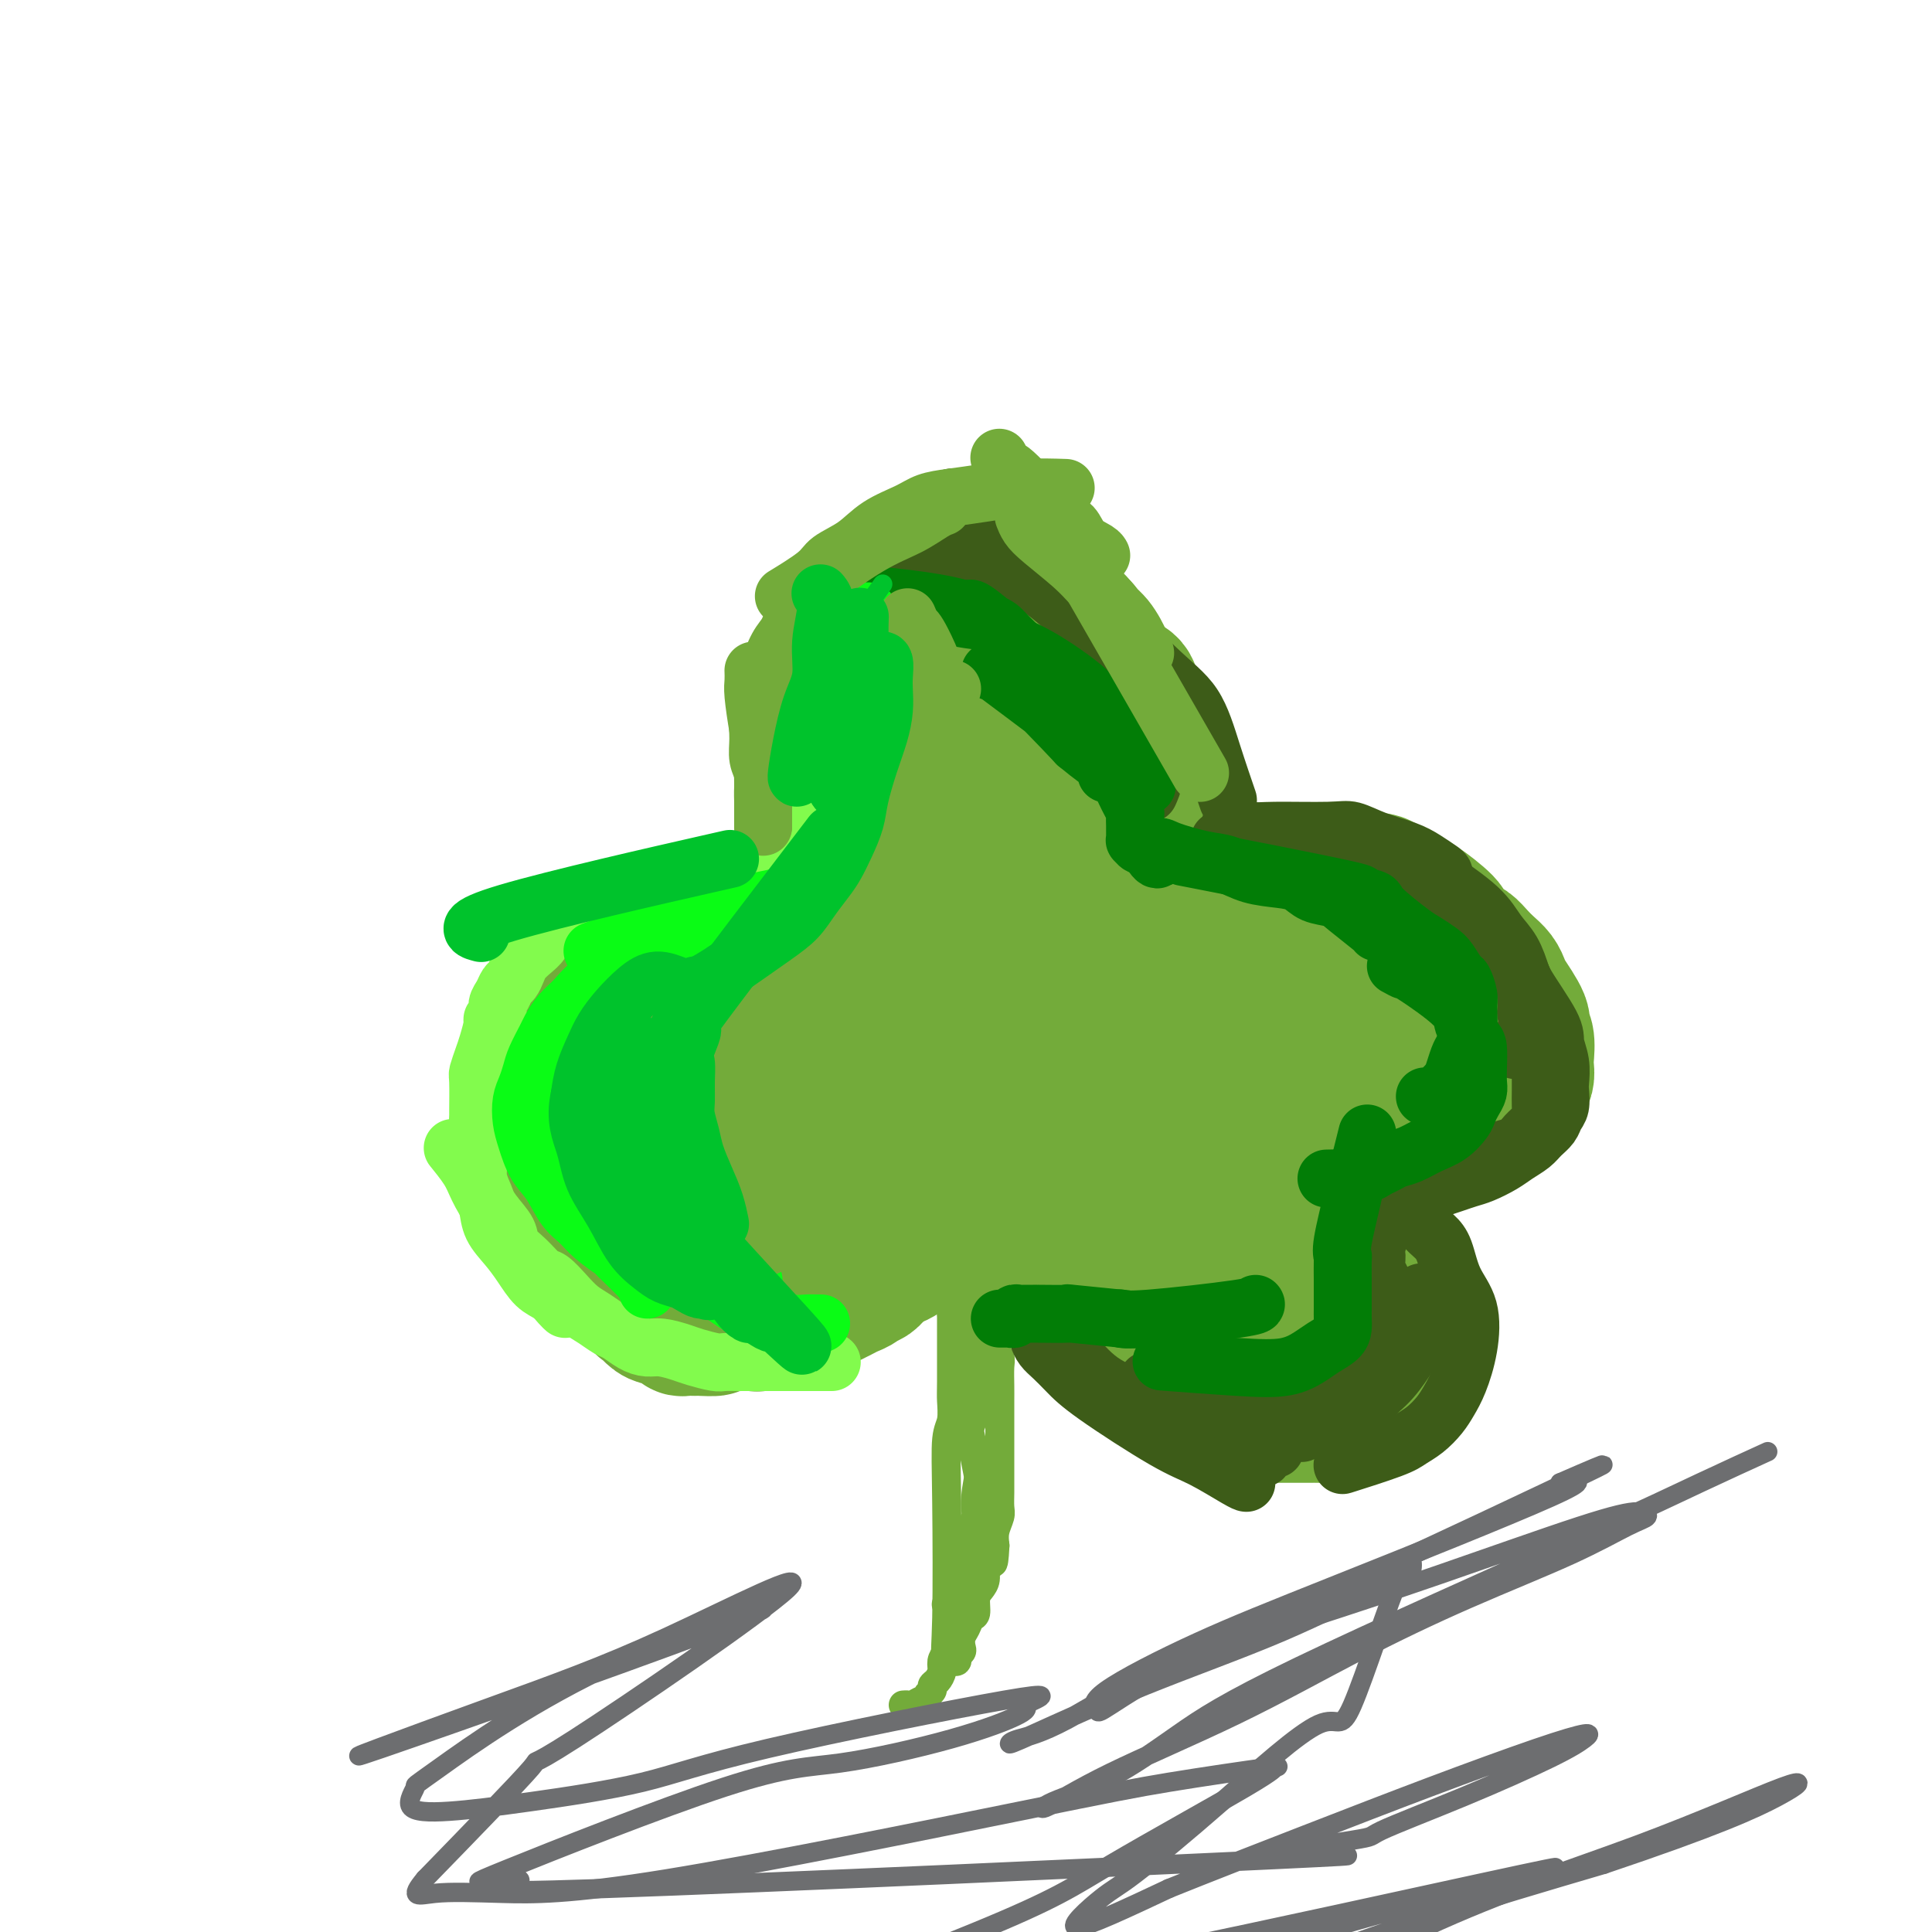 <svg viewBox='0 0 400 400' version='1.1' xmlns='http://www.w3.org/2000/svg' xmlns:xlink='http://www.w3.org/1999/xlink'><g fill='none' stroke='#73AB3A' stroke-width='28' stroke-linecap='round' stroke-linejoin='round'><path d='M235,192c-0.015,0.021 -0.030,0.042 0,0c0.030,-0.042 0.105,-0.147 0,0c-0.105,0.147 -0.389,0.548 0,0c0.389,-0.548 1.452,-2.043 2,-3c0.548,-0.957 0.581,-1.376 1,-2c0.419,-0.624 1.222,-1.454 2,-3c0.778,-1.546 1.529,-3.807 2,-5c0.471,-1.193 0.663,-1.316 1,-2c0.337,-0.684 0.819,-1.929 1,-3c0.181,-1.071 0.059,-1.970 0,-3c-0.059,-1.030 -0.057,-2.193 0,-3c0.057,-0.807 0.167,-1.258 0,-2c-0.167,-0.742 -0.611,-1.773 -1,-3c-0.389,-1.227 -0.724,-2.649 -1,-4c-0.276,-1.351 -0.492,-2.631 -1,-4c-0.508,-1.369 -1.308,-2.826 -2,-4c-0.692,-1.174 -1.277,-2.064 -2,-3c-0.723,-0.936 -1.583,-1.916 -2,-3c-0.417,-1.084 -0.391,-2.271 -1,-3c-0.609,-0.729 -1.854,-0.999 -3,-2c-1.146,-1.001 -2.193,-2.731 -3,-4c-0.807,-1.269 -1.373,-2.077 -2,-3c-0.627,-0.923 -1.313,-1.962 -2,-3'/><path d='M224,130c-2.980,-3.595 -2.932,-2.081 -3,-2c-0.068,0.081 -0.254,-1.271 -1,-2c-0.746,-0.729 -2.051,-0.837 -3,-1c-0.949,-0.163 -1.541,-0.383 -3,-1c-1.459,-0.617 -3.783,-1.630 -5,-2c-1.217,-0.370 -1.326,-0.096 -2,0c-0.674,0.096 -1.913,0.015 -3,0c-1.087,-0.015 -2.022,0.036 -3,0c-0.978,-0.036 -1.999,-0.160 -3,0c-1.001,0.160 -1.983,0.606 -3,1c-1.017,0.394 -2.069,0.738 -3,1c-0.931,0.262 -1.741,0.441 -3,1c-1.259,0.559 -2.967,1.496 -4,2c-1.033,0.504 -1.391,0.573 -2,1c-0.609,0.427 -1.468,1.211 -2,2c-0.532,0.789 -0.735,1.584 -1,2c-0.265,0.416 -0.592,0.453 -1,1c-0.408,0.547 -0.898,1.604 -1,2c-0.102,0.396 0.183,0.132 0,1c-0.183,0.868 -0.834,2.869 -1,4c-0.166,1.131 0.152,1.392 0,2c-0.152,0.608 -0.773,1.564 -1,2c-0.227,0.436 -0.061,0.352 0,1c0.061,0.648 0.016,2.029 0,3c-0.016,0.971 -0.004,1.531 0,2c0.004,0.469 0.001,0.848 0,3c-0.001,2.152 -0.001,6.076 0,10'/><path d='M176,163c-0.241,4.823 0.158,3.381 1,4c0.842,0.619 2.128,3.298 3,5c0.872,1.702 1.329,2.427 2,3c0.671,0.573 1.554,0.995 2,2c0.446,1.005 0.455,2.592 1,4c0.545,1.408 1.628,2.638 3,4c1.372,1.362 3.035,2.855 4,4c0.965,1.145 1.232,1.942 2,3c0.768,1.058 2.038,2.378 3,3c0.962,0.622 1.617,0.545 2,1c0.383,0.455 0.494,1.442 1,2c0.506,0.558 1.405,0.689 2,1c0.595,0.311 0.884,0.803 1,1c0.116,0.197 0.058,0.098 0,0'/><path d='M191,142c0.245,0.190 0.491,0.380 0,0c-0.491,-0.380 -1.718,-1.331 0,0c1.718,1.331 6.379,4.945 12,12c5.621,7.055 12.200,17.550 15,22c2.800,4.450 1.821,2.856 1,3c-0.821,0.144 -1.483,2.027 -2,3c-0.517,0.973 -0.888,1.037 -2,1c-1.112,-0.037 -2.964,-0.173 -5,-1c-2.036,-0.827 -4.256,-2.343 -7,-6c-2.744,-3.657 -6.012,-9.453 -8,-15c-1.988,-5.547 -2.696,-10.845 -3,-14c-0.304,-3.155 -0.204,-4.167 0,-5c0.204,-0.833 0.511,-1.489 1,-2c0.489,-0.511 1.158,-0.879 2,-1c0.842,-0.121 1.855,0.004 3,0c1.145,-0.004 2.422,-0.136 5,1c2.578,1.136 6.457,3.539 10,7c3.543,3.461 6.751,7.980 9,11c2.249,3.020 3.539,4.540 4,6c0.461,1.460 0.092,2.859 0,4c-0.092,1.141 0.093,2.023 0,3c-0.093,0.977 -0.465,2.049 -1,3c-0.535,0.951 -1.232,1.783 -2,2c-0.768,0.217 -1.608,-0.179 -2,0c-0.392,0.179 -0.336,0.933 -2,0c-1.664,-0.933 -5.047,-3.552 -8,-9c-2.953,-5.448 -5.477,-13.724 -8,-22'/><path d='M203,145c-1.306,-3.874 -0.573,-2.558 0,-2c0.573,0.558 0.984,0.357 1,0c0.016,-0.357 -0.363,-0.869 2,2c2.363,2.869 7.469,9.121 10,13c2.531,3.879 2.485,5.385 3,7c0.515,1.615 1.589,3.339 2,5c0.411,1.661 0.160,3.260 0,5c-0.160,1.740 -0.228,3.622 -1,6c-0.772,2.378 -2.249,5.253 -3,7c-0.751,1.747 -0.776,2.366 -1,3c-0.224,0.634 -0.649,1.283 -1,2c-0.351,0.717 -0.630,1.501 -1,2c-0.370,0.499 -0.831,0.711 -1,1c-0.169,0.289 -0.045,0.655 0,1c0.045,0.345 0.012,0.669 0,1c-0.012,0.331 -0.003,0.667 0,1c0.003,0.333 0.002,0.662 0,1c-0.002,0.338 -0.003,0.685 0,1c0.003,0.315 0.012,0.599 0,1c-0.012,0.401 -0.045,0.920 0,1c0.045,0.080 0.167,-0.277 0,0c-0.167,0.277 -0.622,1.190 -1,2c-0.378,0.810 -0.679,1.517 -1,2c-0.321,0.483 -0.660,0.741 -1,1'/><path d='M210,208c-1.885,6.061 -1.098,2.214 -1,1c0.098,-1.214 -0.495,0.207 -1,1c-0.505,0.793 -0.923,0.959 -1,1c-0.077,0.041 0.186,-0.045 0,0c-0.186,0.045 -0.823,0.219 -1,0c-0.177,-0.219 0.106,-0.833 0,-1c-0.106,-0.167 -0.600,0.111 -1,0c-0.400,-0.111 -0.706,-0.611 -1,-1c-0.294,-0.389 -0.576,-0.668 -1,-1c-0.424,-0.332 -0.992,-0.719 -1,-1c-0.008,-0.281 0.542,-0.456 0,-1c-0.542,-0.544 -2.177,-1.455 -3,-2c-0.823,-0.545 -0.836,-0.723 -1,-1c-0.164,-0.277 -0.481,-0.652 -1,-1c-0.519,-0.348 -1.242,-0.671 -2,-1c-0.758,-0.329 -1.553,-0.666 -2,-1c-0.447,-0.334 -0.546,-0.664 -1,-1c-0.454,-0.336 -1.261,-0.677 -2,-1c-0.739,-0.323 -1.408,-0.626 -2,-1c-0.592,-0.374 -1.106,-0.818 -2,-1c-0.894,-0.182 -2.169,-0.100 -3,0c-0.831,0.100 -1.219,0.220 -2,0c-0.781,-0.220 -1.955,-0.780 -3,-1c-1.045,-0.220 -1.960,-0.100 -3,0c-1.040,0.100 -2.203,0.181 -3,0c-0.797,-0.181 -1.228,-0.623 -2,-1c-0.772,-0.377 -1.886,-0.688 -3,-1'/><path d='M167,193c-3.277,-0.464 -1.970,-0.124 -3,0c-1.030,0.124 -4.397,0.034 -6,0c-1.603,-0.034 -1.441,-0.010 -2,0c-0.559,0.010 -1.840,0.006 -3,0c-1.160,-0.006 -2.199,-0.013 -3,0c-0.801,0.013 -1.366,0.046 -2,0c-0.634,-0.046 -1.339,-0.171 -2,0c-0.661,0.171 -1.280,0.638 -2,1c-0.720,0.362 -1.543,0.620 -2,1c-0.457,0.380 -0.549,0.882 -1,1c-0.451,0.118 -1.262,-0.149 -2,0c-0.738,0.149 -1.402,0.713 -2,1c-0.598,0.287 -1.129,0.298 -2,1c-0.871,0.702 -2.083,2.094 -3,3c-0.917,0.906 -1.541,1.327 -2,2c-0.459,0.673 -0.753,1.598 -1,2c-0.247,0.402 -0.447,0.282 -1,1c-0.553,0.718 -1.458,2.275 -2,3c-0.542,0.725 -0.722,0.617 -1,1c-0.278,0.383 -0.653,1.257 -1,2c-0.347,0.743 -0.667,1.355 -1,2c-0.333,0.645 -0.678,1.325 -1,2c-0.322,0.675 -0.622,1.347 -1,2c-0.378,0.653 -0.833,1.289 -1,2c-0.167,0.711 -0.045,1.499 0,2c0.045,0.501 0.013,0.715 0,1c-0.013,0.285 -0.006,0.643 0,1'/><path d='M120,224c-0.619,2.257 -0.166,1.899 0,2c0.166,0.101 0.045,0.661 0,1c-0.045,0.339 -0.013,0.457 0,1c0.013,0.543 0.006,1.511 0,2c-0.006,0.489 -0.013,0.497 0,1c0.013,0.503 0.045,1.499 0,2c-0.045,0.501 -0.166,0.505 0,1c0.166,0.495 0.621,1.479 1,2c0.379,0.521 0.684,0.579 1,1c0.316,0.421 0.643,1.206 1,2c0.357,0.794 0.745,1.597 1,2c0.255,0.403 0.378,0.405 2,2c1.622,1.595 4.743,4.783 6,6c1.257,1.217 0.649,0.462 2,1c1.351,0.538 4.660,2.368 8,4c3.340,1.632 6.710,3.064 9,4c2.290,0.936 3.498,1.375 5,2c1.502,0.625 3.296,1.436 5,2c1.704,0.564 3.316,0.880 5,1c1.684,0.120 3.438,0.043 5,0c1.562,-0.043 2.930,-0.051 4,0c1.070,0.051 1.841,0.163 3,0c1.159,-0.163 2.707,-0.599 4,-1c1.293,-0.401 2.333,-0.768 3,-1c0.667,-0.232 0.962,-0.330 2,-1c1.038,-0.670 2.818,-1.911 4,-3c1.182,-1.089 1.766,-2.025 3,-4c1.234,-1.975 3.117,-4.987 5,-8'/><path d='M199,245c2.388,-3.057 1.358,-2.700 2,-4c0.642,-1.300 2.956,-4.256 4,-6c1.044,-1.744 0.820,-2.277 1,-3c0.180,-0.723 0.766,-1.635 1,-2c0.234,-0.365 0.117,-0.182 0,0'/><path d='M172,218c-0.441,-0.329 -0.882,-0.658 0,0c0.882,0.658 3.089,2.304 6,4c2.911,1.696 6.528,3.444 9,5c2.472,1.556 3.801,2.922 4,4c0.199,1.078 -0.732,1.870 -2,3c-1.268,1.130 -2.874,2.598 -5,4c-2.126,1.402 -4.772,2.740 -9,4c-4.228,1.260 -10.039,2.444 -14,3c-3.961,0.556 -6.071,0.485 -8,0c-1.929,-0.485 -3.675,-1.382 -5,-3c-1.325,-1.618 -2.227,-3.955 -3,-6c-0.773,-2.045 -1.416,-3.796 -1,-6c0.416,-2.204 1.891,-4.860 3,-7c1.109,-2.140 1.853,-3.762 3,-5c1.147,-1.238 2.699,-2.090 4,-3c1.301,-0.910 2.352,-1.878 4,-2c1.648,-0.122 3.892,0.603 6,1c2.108,0.397 4.081,0.467 6,1c1.919,0.533 3.786,1.531 5,2c1.214,0.469 1.777,0.409 2,1c0.223,0.591 0.106,1.832 0,3c-0.106,1.168 -0.202,2.263 -1,3c-0.798,0.737 -2.298,1.114 -3,2c-0.702,0.886 -0.605,2.280 -4,3c-3.395,0.720 -10.283,0.768 -15,-1c-4.717,-1.768 -7.264,-5.350 -9,-8c-1.736,-2.650 -2.660,-4.367 -3,-6c-0.340,-1.633 -0.097,-3.181 0,-4c0.097,-0.819 0.049,-0.910 0,-1'/><path d='M142,209c-0.320,-2.205 0.382,-2.217 0,-2c-0.382,0.217 -1.846,0.664 -3,1c-1.154,0.336 -1.998,0.561 -3,1c-1.002,0.439 -2.162,1.091 -3,2c-0.838,0.909 -1.353,2.076 -2,3c-0.647,0.924 -1.427,1.603 -2,2c-0.573,0.397 -0.938,0.510 -1,1c-0.062,0.490 0.179,1.358 0,2c-0.179,0.642 -0.779,1.057 -1,2c-0.221,0.943 -0.063,2.412 0,3c0.063,0.588 0.032,0.294 0,0'/><path d='M213,203c-0.030,0.015 -0.060,0.030 0,0c0.060,-0.030 0.209,-0.105 0,0c-0.209,0.105 -0.775,0.391 0,0c0.775,-0.391 2.893,-1.459 4,-2c1.107,-0.541 1.205,-0.554 4,-2c2.795,-1.446 8.288,-4.324 11,-6c2.712,-1.676 2.645,-2.151 4,-3c1.355,-0.849 4.134,-2.073 6,-3c1.866,-0.927 2.821,-1.559 4,-2c1.179,-0.441 2.584,-0.693 4,-1c1.416,-0.307 2.843,-0.671 4,-1c1.157,-0.329 2.043,-0.624 3,-1c0.957,-0.376 1.985,-0.833 3,-1c1.015,-0.167 2.018,-0.045 3,0c0.982,0.045 1.943,0.012 3,0c1.057,-0.012 2.212,-0.004 3,0c0.788,0.004 1.211,0.004 2,0c0.789,-0.004 1.943,-0.011 3,0c1.057,0.011 2.015,0.042 3,0c0.985,-0.042 1.996,-0.155 3,0c1.004,0.155 2.002,0.577 3,1'/><path d='M283,182c4.101,0.353 2.854,0.735 3,1c0.146,0.265 1.684,0.413 3,1c1.316,0.587 2.411,1.614 3,2c0.589,0.386 0.671,0.130 2,1c1.329,0.870 3.903,2.866 5,4c1.097,1.134 0.716,1.406 1,2c0.284,0.594 1.231,1.510 2,2c0.769,0.490 1.358,0.555 2,1c0.642,0.445 1.335,1.271 2,2c0.665,0.729 1.300,1.361 2,2c0.700,0.639 1.465,1.284 2,2c0.535,0.716 0.841,1.502 1,2c0.159,0.498 0.172,0.707 1,2c0.828,1.293 2.470,3.669 3,5c0.530,1.331 -0.053,1.616 0,2c0.053,0.384 0.743,0.865 1,2c0.257,1.135 0.080,2.923 0,4c-0.080,1.077 -0.062,1.444 0,2c0.062,0.556 0.168,1.300 0,2c-0.168,0.700 -0.611,1.354 -1,2c-0.389,0.646 -0.724,1.282 -1,2c-0.276,0.718 -0.492,1.516 -1,2c-0.508,0.484 -1.307,0.655 -2,1c-0.693,0.345 -1.278,0.866 -2,1c-0.722,0.134 -1.579,-0.118 -2,0c-0.421,0.118 -0.406,0.605 -1,1c-0.594,0.395 -1.797,0.697 -3,1'/><path d='M303,233c-2.902,1.156 -4.657,1.046 -6,1c-1.343,-0.046 -2.274,-0.026 -3,0c-0.726,0.026 -1.246,0.060 -2,0c-0.754,-0.060 -1.741,-0.212 -3,0c-1.259,0.212 -2.788,0.789 -4,1c-1.212,0.211 -2.106,0.057 -3,0c-0.894,-0.057 -1.789,-0.015 -3,0c-1.211,0.015 -2.737,0.004 -4,0c-1.263,-0.004 -2.264,-0.002 -3,0c-0.736,0.002 -1.208,0.003 -2,0c-0.792,-0.003 -1.906,-0.010 -3,0c-1.094,0.010 -2.169,0.038 -3,0c-0.831,-0.038 -1.417,-0.142 -4,-1c-2.583,-0.858 -7.164,-2.471 -10,-4c-2.836,-1.529 -3.929,-2.974 -5,-4c-1.071,-1.026 -2.122,-1.634 -3,-2c-0.878,-0.366 -1.583,-0.490 -3,-2c-1.417,-1.510 -3.546,-4.407 -5,-6c-1.454,-1.593 -2.232,-1.882 -3,-3c-0.768,-1.118 -1.526,-3.066 -2,-4c-0.474,-0.934 -0.663,-0.854 -1,-2c-0.337,-1.146 -0.822,-3.517 -1,-5c-0.178,-1.483 -0.048,-2.078 0,-3c0.048,-0.922 0.013,-2.171 1,-4c0.987,-1.829 2.996,-4.237 8,-5c5.004,-0.763 13.002,0.118 21,1'/><path d='M257,191c5.893,0.843 10.125,2.451 15,5c4.875,2.549 10.393,6.041 13,8c2.607,1.959 2.304,2.387 3,4c0.696,1.613 2.392,4.413 3,6c0.608,1.587 0.128,1.963 0,3c-0.128,1.037 0.096,2.737 0,4c-0.096,1.263 -0.511,2.089 -1,3c-0.489,0.911 -1.051,1.908 -2,3c-0.949,1.092 -2.286,2.279 -4,3c-1.714,0.721 -3.805,0.976 -6,1c-2.195,0.024 -4.495,-0.183 -6,0c-1.505,0.183 -2.214,0.756 -6,-5c-3.786,-5.756 -10.649,-17.840 -13,-23c-2.351,-5.160 -0.189,-3.397 1,-3c1.189,0.397 1.407,-0.572 2,-1c0.593,-0.428 1.563,-0.316 3,0c1.437,0.316 3.341,0.837 6,2c2.659,1.163 6.075,2.968 9,5c2.925,2.032 5.361,4.291 7,6c1.639,1.709 2.482,2.867 3,4c0.518,1.133 0.711,2.240 1,3c0.289,0.760 0.676,1.173 0,3c-0.676,1.827 -2.413,5.069 -6,7c-3.587,1.931 -9.025,2.552 -14,3c-4.975,0.448 -9.488,0.724 -14,1'/><path d='M251,233c-4.667,0.667 -2.333,0.333 0,0'/><path d='M215,221c0.019,-0.035 0.039,-0.069 0,0c-0.039,0.069 -0.136,0.243 0,0c0.136,-0.243 0.504,-0.903 1,-1c0.496,-0.097 1.121,0.369 3,1c1.879,0.631 5.014,1.426 7,2c1.986,0.574 2.825,0.927 4,1c1.175,0.073 2.688,-0.132 4,0c1.312,0.132 2.423,0.603 3,1c0.577,0.397 0.620,0.722 2,1c1.380,0.278 4.095,0.511 6,1c1.905,0.489 2.998,1.233 4,2c1.002,0.767 1.913,1.555 3,2c1.087,0.445 2.349,0.545 4,1c1.651,0.455 3.691,1.264 5,2c1.309,0.736 1.887,1.400 3,2c1.113,0.600 2.759,1.136 4,2c1.241,0.864 2.076,2.056 3,3c0.924,0.944 1.938,1.639 3,2c1.062,0.361 2.172,0.389 3,1c0.828,0.611 1.374,1.806 2,3c0.626,1.194 1.334,2.389 2,3c0.666,0.611 1.292,0.639 2,1c0.708,0.361 1.499,1.056 2,2c0.501,0.944 0.712,2.139 1,3c0.288,0.861 0.654,1.389 1,2c0.346,0.611 0.673,1.306 1,2'/><path d='M288,260c2.110,3.281 1.886,3.484 2,4c0.114,0.516 0.566,1.346 1,2c0.434,0.654 0.848,1.134 1,2c0.152,0.866 0.040,2.119 0,3c-0.040,0.881 -0.010,1.391 0,2c0.010,0.609 -0.000,1.318 0,2c0.000,0.682 0.012,1.338 0,2c-0.012,0.662 -0.046,1.329 0,2c0.046,0.671 0.173,1.345 0,2c-0.173,0.655 -0.644,1.291 -1,2c-0.356,0.709 -0.595,1.493 -1,2c-0.405,0.507 -0.975,0.738 -1,1c-0.025,0.262 0.495,0.553 -1,2c-1.495,1.447 -5.005,4.048 -7,5c-1.995,0.952 -2.477,0.255 -3,0c-0.523,-0.255 -1.089,-0.068 -2,0c-0.911,0.068 -2.167,0.018 -3,0c-0.833,-0.018 -1.245,-0.004 -2,0c-0.755,0.004 -1.855,-0.001 -3,0c-1.145,0.001 -2.336,0.008 -3,0c-0.664,-0.008 -0.799,-0.033 -2,0c-1.201,0.033 -3.466,0.122 -5,0c-1.534,-0.122 -2.336,-0.456 -3,-1c-0.664,-0.544 -1.190,-1.298 -2,-2c-0.810,-0.702 -1.905,-1.351 -3,-2'/><path d='M250,288c-1.757,-1.192 -2.150,-1.670 -3,-2c-0.850,-0.330 -2.156,-0.510 -3,-1c-0.844,-0.490 -1.227,-1.290 -2,-2c-0.773,-0.710 -1.935,-1.330 -3,-2c-1.065,-0.670 -2.031,-1.391 -3,-2c-0.969,-0.609 -1.940,-1.106 -3,-2c-1.060,-0.894 -2.210,-2.184 -3,-3c-0.790,-0.816 -1.219,-1.159 -2,-2c-0.781,-0.841 -1.915,-2.179 -3,-3c-1.085,-0.821 -2.121,-1.124 -3,-2c-0.879,-0.876 -1.602,-2.323 -2,-3c-0.398,-0.677 -0.473,-0.583 -1,-1c-0.527,-0.417 -1.506,-1.343 -3,-5c-1.494,-3.657 -3.502,-10.044 -4,-13c-0.498,-2.956 0.516,-2.480 1,-3c0.484,-0.520 0.439,-2.035 1,-3c0.561,-0.965 1.727,-1.380 3,-2c1.273,-0.620 2.654,-1.443 4,-2c1.346,-0.557 2.659,-0.846 4,-1c1.341,-0.154 2.711,-0.174 4,0c1.289,0.174 2.495,0.541 4,1c1.505,0.459 3.307,1.008 5,2c1.693,0.992 3.277,2.426 5,4c1.723,1.574 3.586,3.288 5,5c1.414,1.712 2.381,3.422 4,6c1.619,2.578 3.891,6.022 5,8c1.109,1.978 1.054,2.489 1,3'/><path d='M258,263c3.263,4.383 1.422,2.341 1,2c-0.422,-0.341 0.575,1.021 1,2c0.425,0.979 0.277,1.577 0,2c-0.277,0.423 -0.682,0.672 -1,1c-0.318,0.328 -0.548,0.735 -1,1c-0.452,0.265 -1.126,0.387 -1,1c0.126,0.613 1.053,1.718 -2,-1c-3.053,-2.718 -10.087,-9.257 -15,-15c-4.913,-5.743 -7.706,-10.688 -9,-14c-1.294,-3.312 -1.090,-4.990 -1,-6c0.090,-1.010 0.066,-1.353 0,-2c-0.066,-0.647 -0.174,-1.599 1,-1c1.174,0.599 3.628,2.749 3,1c-0.628,-1.749 -4.339,-7.398 4,1c8.339,8.398 28.729,30.842 37,40c8.271,9.158 4.422,5.029 3,4c-1.422,-1.029 -0.417,1.042 0,2c0.417,0.958 0.246,0.803 0,1c-0.246,0.197 -0.568,0.747 -1,1c-0.432,0.253 -0.976,0.211 -2,0c-1.024,-0.211 -2.530,-0.590 -4,-1c-1.470,-0.410 -2.905,-0.850 -5,-2c-2.095,-1.150 -4.850,-3.009 -8,-6c-3.150,-2.991 -6.694,-7.113 -9,-10c-2.306,-2.887 -3.373,-4.539 -4,-6c-0.627,-1.461 -0.813,-2.730 -1,-4'/><path d='M244,254c-2.210,-3.248 -0.736,-1.368 0,-1c0.736,0.368 0.733,-0.778 1,-1c0.267,-0.222 0.803,0.479 1,1c0.197,0.521 0.056,0.863 0,1c-0.056,0.137 -0.028,0.068 0,0'/><path d='M191,230c0.006,-0.028 0.013,-0.056 0,0c-0.013,0.056 -0.045,0.197 0,0c0.045,-0.197 0.167,-0.730 0,0c-0.167,0.730 -0.622,2.723 -1,4c-0.378,1.277 -0.680,1.837 -1,3c-0.320,1.163 -0.659,2.930 -1,4c-0.341,1.070 -0.683,1.443 -1,2c-0.317,0.557 -0.610,1.297 -1,2c-0.390,0.703 -0.878,1.368 -1,2c-0.122,0.632 0.122,1.230 0,2c-0.122,0.770 -0.609,1.712 -1,2c-0.391,0.288 -0.685,-0.077 -1,0c-0.315,0.077 -0.650,0.598 -1,1c-0.350,0.402 -0.713,0.685 -1,1c-0.287,0.315 -0.497,0.662 -1,1c-0.503,0.338 -1.298,0.669 -2,1c-0.702,0.331 -1.310,0.663 -2,1c-0.690,0.337 -1.461,0.679 -2,1c-0.539,0.321 -0.845,0.622 -1,1c-0.155,0.378 -0.157,0.832 -2,1c-1.843,0.168 -5.527,0.048 -7,0c-1.473,-0.048 -0.737,-0.024 0,0'/><path d='M193,247c0.180,-0.416 0.360,-0.831 0,0c-0.360,0.831 -1.258,2.910 -2,4c-0.742,1.090 -1.326,1.191 -2,2c-0.674,0.809 -1.437,2.325 -2,3c-0.563,0.675 -0.927,0.510 -2,2c-1.073,1.490 -2.854,4.637 -4,6c-1.146,1.363 -1.658,0.943 -2,1c-0.342,0.057 -0.514,0.593 -1,1c-0.486,0.407 -1.285,0.686 -2,1c-0.715,0.314 -1.345,0.663 -2,1c-0.655,0.337 -1.334,0.664 -2,1c-0.666,0.336 -1.319,0.683 -2,1c-0.681,0.317 -1.389,0.606 -2,1c-0.611,0.394 -1.123,0.894 -2,1c-0.877,0.106 -2.118,-0.182 -3,0c-0.882,0.182 -1.406,0.833 -2,1c-0.594,0.167 -1.257,-0.151 -2,0c-0.743,0.151 -1.564,0.773 -2,1c-0.436,0.227 -0.487,0.061 -1,0c-0.513,-0.061 -1.488,-0.016 -2,0c-0.512,0.016 -0.561,0.004 -1,0c-0.439,-0.004 -1.268,-0.001 -2,0c-0.732,0.001 -1.366,0.001 -2,0'/><path d='M149,274c-2.683,0.536 -0.890,0.876 -1,1c-0.110,0.124 -2.122,0.030 -3,0c-0.878,-0.030 -0.624,0.003 -1,0c-0.376,-0.003 -1.384,-0.040 -2,0c-0.616,0.040 -0.839,0.159 -1,0c-0.161,-0.159 -0.258,-0.595 -1,-1c-0.742,-0.405 -2.127,-0.778 -3,-1c-0.873,-0.222 -1.235,-0.291 -2,-1c-0.765,-0.709 -1.935,-2.056 -2,-2c-0.065,0.056 0.975,1.515 -2,-2c-2.975,-3.515 -9.964,-12.006 -13,-16c-3.036,-3.994 -2.120,-3.493 -2,-4c0.120,-0.507 -0.556,-2.024 -1,-3c-0.444,-0.976 -0.655,-1.412 -1,-2c-0.345,-0.588 -0.824,-1.330 -1,-2c-0.176,-0.670 -0.048,-1.269 0,-2c0.048,-0.731 0.016,-1.595 0,-3c-0.016,-1.405 -0.015,-3.353 0,-4c0.015,-0.647 0.046,0.007 0,-1c-0.046,-1.007 -0.167,-3.673 0,-5c0.167,-1.327 0.622,-1.314 1,-2c0.378,-0.686 0.679,-2.069 1,-3c0.321,-0.931 0.663,-1.409 1,-2c0.337,-0.591 0.668,-1.296 1,-2'/><path d='M117,217c0.826,-4.103 0.893,-2.359 1,-2c0.107,0.359 0.256,-0.667 1,-2c0.744,-1.333 2.084,-2.973 3,-4c0.916,-1.027 1.407,-1.440 2,-2c0.593,-0.560 1.287,-1.267 2,-2c0.713,-0.733 1.443,-1.492 2,-2c0.557,-0.508 0.939,-0.766 2,-1c1.061,-0.234 2.799,-0.445 4,-1c1.201,-0.555 1.863,-1.455 3,-2c1.137,-0.545 2.748,-0.734 4,-1c1.252,-0.266 2.145,-0.610 3,-1c0.855,-0.390 1.673,-0.826 2,-1c0.327,-0.174 0.164,-0.087 0,0'/><path d='M145,189c0.000,0.000 0.000,0.000 0,0c0.000,0.000 0.000,0.000 0,0c0.000,0.000 0.000,0.000 0,0'/></g>
<g fill='none' stroke='#73AB3A' stroke-width='6' stroke-linecap='round' stroke-linejoin='round'><path d='M201,249c0.000,0.003 0.000,0.007 0,0c-0.000,-0.007 -0.001,-0.024 0,0c0.001,0.024 0.004,0.088 0,0c-0.004,-0.088 -0.015,-0.329 0,0c0.015,0.329 0.056,1.229 0,2c-0.056,0.771 -0.210,1.412 0,5c0.210,3.588 0.785,10.121 1,14c0.215,3.879 0.072,5.103 0,7c-0.072,1.897 -0.071,4.467 0,7c0.071,2.533 0.211,5.028 0,7c-0.211,1.972 -0.775,3.421 -1,4c-0.225,0.579 -0.113,0.290 0,0'/><path d='M199,244c-0.087,-0.720 -0.173,-1.440 0,0c0.173,1.440 0.606,5.038 1,7c0.394,1.962 0.751,2.286 1,3c0.249,0.714 0.391,1.818 1,4c0.609,2.182 1.684,5.441 2,7c0.316,1.559 -0.127,1.418 0,2c0.127,0.582 0.822,1.885 1,3c0.178,1.115 -0.163,2.040 0,3c0.163,0.960 0.828,1.955 1,3c0.172,1.045 -0.150,2.141 0,3c0.150,0.859 0.772,1.480 1,2c0.228,0.520 0.061,0.939 0,2c-0.061,1.061 -0.016,2.762 0,4c0.016,1.238 0.004,2.011 0,3c-0.004,0.989 -0.001,2.194 0,3c0.001,0.806 0.000,1.212 0,2c-0.000,0.788 -0.000,1.957 0,3c0.000,1.043 -0.000,1.960 0,3c0.000,1.040 0.001,2.203 0,3c-0.001,0.797 -0.004,1.228 0,2c0.004,0.772 0.015,1.887 0,3c-0.015,1.113 -0.056,2.226 0,3c0.056,0.774 0.207,1.208 0,2c-0.207,0.792 -0.774,1.940 -1,3c-0.226,1.060 -0.113,2.030 0,3'/><path d='M206,320c-0.317,6.097 -0.611,2.840 -1,2c-0.389,-0.840 -0.874,0.738 -1,2c-0.126,1.262 0.107,2.207 0,3c-0.107,0.793 -0.553,1.434 -1,2c-0.447,0.566 -0.894,1.057 -1,2c-0.106,0.943 0.129,2.336 0,3c-0.129,0.664 -0.622,0.598 -1,1c-0.378,0.402 -0.642,1.273 -1,2c-0.358,0.727 -0.812,1.309 -1,2c-0.188,0.691 -0.110,1.490 0,2c0.110,0.510 0.254,0.730 0,1c-0.254,0.270 -0.905,0.590 -1,1c-0.095,0.410 0.366,0.910 0,1c-0.366,0.090 -1.558,-0.228 -2,-1c-0.442,-0.772 -0.132,-1.996 0,-8c0.132,-6.004 0.088,-16.788 0,-24c-0.088,-7.212 -0.220,-10.851 0,-13c0.220,-2.149 0.791,-2.809 1,-4c0.209,-1.191 0.056,-2.914 0,-4c-0.056,-1.086 -0.015,-1.534 0,-4c0.015,-2.466 0.004,-6.948 0,-9c-0.004,-2.052 -0.001,-1.674 0,-2c0.001,-0.326 0.000,-1.357 0,-2c-0.000,-0.643 -0.000,-0.898 0,-1c0.000,-0.102 0.000,-0.051 0,0'/><path d='M197,272c0.072,-11.129 0.752,-2.953 1,0c0.248,2.953 0.066,0.681 0,0c-0.066,-0.681 -0.014,0.229 0,1c0.014,0.771 -0.010,1.402 0,2c0.010,0.598 0.055,1.162 0,2c-0.055,0.838 -0.210,1.948 0,3c0.210,1.052 0.786,2.045 1,3c0.214,0.955 0.068,1.871 0,3c-0.068,1.129 -0.057,2.470 0,3c0.057,0.530 0.159,0.249 1,4c0.841,3.751 2.421,11.533 3,15c0.579,3.467 0.156,2.620 0,3c-0.156,0.380 -0.046,1.989 0,3c0.046,1.011 0.027,1.426 0,2c-0.027,0.574 -0.064,1.309 0,2c0.064,0.691 0.228,1.340 0,2c-0.228,0.660 -0.848,1.330 -1,2c-0.152,0.670 0.166,1.338 0,2c-0.166,0.662 -0.814,1.318 -1,2c-0.186,0.682 0.091,1.390 0,2c-0.091,0.610 -0.549,1.122 -1,2c-0.451,0.878 -0.894,2.122 -1,3c-0.106,0.878 0.125,1.390 0,2c-0.125,0.610 -0.607,1.317 -1,2c-0.393,0.683 -0.696,1.341 -1,2'/><path d='M197,339c-0.885,5.214 -0.096,2.749 0,2c0.096,-0.749 -0.500,0.219 -1,1c-0.500,0.781 -0.903,1.375 -1,2c-0.097,0.625 0.114,1.280 0,2c-0.114,0.720 -0.552,1.503 -1,2c-0.448,0.497 -0.907,0.706 -1,1c-0.093,0.294 0.178,0.671 0,1c-0.178,0.329 -0.807,0.610 -1,1c-0.193,0.390 0.050,0.889 0,1c-0.050,0.111 -0.392,-0.166 -1,0c-0.608,0.166 -1.483,0.777 -2,1c-0.517,0.223 -0.678,0.060 -1,0c-0.322,-0.060 -0.806,-0.017 -1,0c-0.194,0.017 -0.097,0.009 0,0'/><path d='M203,304c-0.033,0.154 -0.066,0.309 0,0c0.066,-0.309 0.230,-1.080 0,0c-0.230,1.080 -0.854,4.012 -1,6c-0.146,1.988 0.186,3.033 0,4c-0.186,0.967 -0.890,1.855 -1,3c-0.110,1.145 0.374,2.547 0,4c-0.374,1.453 -1.607,2.957 -2,4c-0.393,1.043 0.052,1.625 0,2c-0.052,0.375 -0.602,0.544 -1,1c-0.398,0.456 -0.646,1.200 -1,2c-0.354,0.800 -0.816,1.657 -1,2c-0.184,0.343 -0.092,0.171 0,0'/></g>
<g fill='none' stroke='#3D5C18' stroke-width='12' stroke-linecap='round' stroke-linejoin='round'><path d='M253,174c-0.042,-0.005 -0.084,-0.010 0,0c0.084,0.010 0.293,0.034 0,0c-0.293,-0.034 -1.090,-0.128 0,0c1.090,0.128 4.065,0.478 7,1c2.935,0.522 5.829,1.218 9,2c3.171,0.782 6.620,1.652 8,2c1.380,0.348 0.690,0.174 0,0'/><path d='M255,171c0.007,0.002 0.015,0.004 0,0c-0.015,-0.004 -0.051,-0.015 0,0c0.051,0.015 0.191,0.057 0,0c-0.191,-0.057 -0.713,-0.213 0,0c0.713,0.213 2.660,0.795 4,1c1.340,0.205 2.073,0.033 5,0c2.927,-0.033 8.047,0.074 11,0c2.953,-0.074 3.740,-0.328 5,0c1.260,0.328 2.993,1.240 5,2c2.007,0.760 4.289,1.370 6,2c1.711,0.630 2.851,1.279 4,2c1.149,0.721 2.308,1.513 3,2c0.692,0.487 0.917,0.670 1,1c0.083,0.330 0.024,0.809 0,1c-0.024,0.191 -0.012,0.096 0,0'/><path d='M264,173c-0.014,-0.000 -0.029,-0.001 0,0c0.029,0.001 0.101,0.002 0,0c-0.101,-0.002 -0.376,-0.008 0,0c0.376,0.008 1.404,0.031 3,0c1.596,-0.031 3.760,-0.117 6,0c2.240,0.117 4.557,0.438 7,1c2.443,0.562 5.013,1.364 7,2c1.987,0.636 3.389,1.106 5,2c1.611,0.894 3.429,2.213 6,4c2.571,1.787 5.894,4.042 8,6c2.106,1.958 2.995,3.617 4,5c1.005,1.383 2.125,2.488 3,4c0.875,1.512 1.504,3.432 2,5c0.496,1.568 0.857,2.785 1,4c0.143,1.215 0.066,2.428 0,3c-0.066,0.572 -0.121,0.504 0,1c0.121,0.496 0.417,1.557 0,3c-0.417,1.443 -1.548,3.270 -2,4c-0.452,0.730 -0.226,0.365 0,0'/><path d='M284,180c1.171,0.711 2.342,1.421 4,2c1.658,0.579 3.803,1.026 7,2c3.197,0.974 7.444,2.475 10,4c2.556,1.525 3.420,3.073 4,4c0.580,0.927 0.876,1.234 2,3c1.124,1.766 3.075,4.991 4,7c0.925,2.009 0.822,2.803 1,4c0.178,1.197 0.636,2.799 1,4c0.364,1.201 0.633,2.002 1,3c0.367,0.998 0.830,2.192 1,3c0.170,0.808 0.045,1.232 0,2c-0.045,0.768 -0.012,1.882 0,3c0.012,1.118 0.001,2.239 0,3c-0.001,0.761 0.008,1.162 0,2c-0.008,0.838 -0.031,2.112 0,3c0.031,0.888 0.118,1.389 0,2c-0.118,0.611 -0.442,1.330 -1,2c-0.558,0.670 -1.351,1.290 -2,2c-0.649,0.710 -1.153,1.510 -2,2c-0.847,0.490 -2.036,0.670 -3,1c-0.964,0.330 -1.704,0.808 -2,1c-0.296,0.192 -0.148,0.096 0,0'/><path d='M309,198c0.146,0.082 0.292,0.164 0,0c-0.292,-0.164 -1.021,-0.575 0,0c1.021,0.575 3.794,2.137 5,3c1.206,0.863 0.845,1.026 2,3c1.155,1.974 3.826,5.760 5,8c1.174,2.240 0.851,2.936 1,4c0.149,1.064 0.769,2.498 1,4c0.231,1.502 0.074,3.074 0,4c-0.074,0.926 -0.064,1.207 0,2c0.064,0.793 0.184,2.099 0,3c-0.184,0.901 -0.671,1.396 -1,2c-0.329,0.604 -0.499,1.316 -1,2c-0.501,0.684 -1.334,1.339 -2,2c-0.666,0.661 -1.164,1.329 -2,2c-0.836,0.671 -2.009,1.346 -3,2c-0.991,0.654 -1.802,1.289 -3,2c-1.198,0.711 -2.785,1.500 -4,2c-1.215,0.500 -2.058,0.711 -3,1c-0.942,0.289 -1.981,0.655 -3,1c-1.019,0.345 -2.017,0.670 -3,1c-0.983,0.330 -1.951,0.667 -3,1c-1.049,0.333 -2.179,0.663 -3,1c-0.821,0.337 -1.334,0.682 -2,1c-0.666,0.318 -1.485,0.610 -2,1c-0.515,0.390 -0.726,0.878 -1,1c-0.274,0.122 -0.609,-0.122 -1,0c-0.391,0.122 -0.836,0.610 -1,1c-0.164,0.390 -0.047,0.683 0,1c0.047,0.317 0.023,0.659 0,1'/><path d='M285,254c-4.021,2.077 -1.074,0.768 0,1c1.074,0.232 0.274,2.004 0,3c-0.274,0.996 -0.021,1.214 0,2c0.021,0.786 -0.191,2.138 0,3c0.191,0.862 0.783,1.235 1,2c0.217,0.765 0.059,1.923 0,3c-0.059,1.077 -0.019,2.073 0,3c0.019,0.927 0.018,1.785 0,3c-0.018,1.215 -0.053,2.786 0,4c0.053,1.214 0.194,2.071 0,3c-0.194,0.929 -0.723,1.931 -1,3c-0.277,1.069 -0.301,2.204 0,3c0.301,0.796 0.927,1.253 -2,3c-2.927,1.747 -9.408,4.785 -12,6c-2.592,1.215 -1.296,0.608 0,0'/><path d='M294,252c-0.005,-0.013 -0.009,-0.026 0,0c0.009,0.026 0.033,0.090 0,0c-0.033,-0.090 -0.123,-0.335 0,0c0.123,0.335 0.461,1.251 1,2c0.539,0.749 1.281,1.331 2,2c0.719,0.669 1.416,1.424 2,3c0.584,1.576 1.054,3.972 2,6c0.946,2.028 2.367,3.687 3,6c0.633,2.313 0.476,5.281 0,8c-0.476,2.719 -1.272,5.190 -2,7c-0.728,1.810 -1.388,2.959 -2,4c-0.612,1.041 -1.174,1.975 -2,3c-0.826,1.025 -1.915,2.142 -3,3c-1.085,0.858 -2.167,1.457 -3,2c-0.833,0.543 -1.417,1.031 -4,2c-2.583,0.969 -7.167,2.420 -9,3c-1.833,0.580 -0.917,0.290 0,0'/><path d='M296,274c0.204,-0.457 0.407,-0.915 0,0c-0.407,0.915 -1.426,3.201 -2,4c-0.574,0.799 -0.703,0.110 -2,2c-1.297,1.890 -3.763,6.359 -8,9c-4.237,2.641 -10.244,3.455 -14,4c-3.756,0.545 -5.262,0.820 -7,1c-1.738,0.180 -3.710,0.265 -5,0c-1.290,-0.265 -1.898,-0.880 -3,-1c-1.102,-0.120 -2.697,0.257 -4,0c-1.303,-0.257 -2.312,-1.146 -4,-2c-1.688,-0.854 -4.054,-1.673 -5,-2c-0.946,-0.327 -0.473,-0.164 0,0'/><path d='M294,268c-0.073,0.130 -0.147,0.260 0,0c0.147,-0.260 0.514,-0.911 0,0c-0.514,0.911 -1.908,3.385 -3,5c-1.092,1.615 -1.880,2.373 -3,4c-1.120,1.627 -2.570,4.123 -4,6c-1.430,1.877 -2.841,3.134 -4,4c-1.159,0.866 -2.068,1.341 -3,2c-0.932,0.659 -1.889,1.501 -3,2c-1.111,0.499 -2.377,0.655 -3,1c-0.623,0.345 -0.602,0.878 -1,1c-0.398,0.122 -1.214,-0.167 -2,0c-0.786,0.167 -1.540,0.789 -3,1c-1.460,0.211 -3.625,0.012 -5,0c-1.375,-0.012 -1.959,0.163 -3,0c-1.041,-0.163 -2.539,-0.664 -4,-1c-1.461,-0.336 -2.886,-0.507 -4,-1c-1.114,-0.493 -1.917,-1.307 -3,-2c-1.083,-0.693 -2.445,-1.263 -4,-2c-1.555,-0.737 -3.301,-1.639 -4,-2c-0.699,-0.361 -0.349,-0.180 0,0'/><path d='M254,165c-0.070,-0.203 -0.139,-0.405 0,0c0.139,0.405 0.487,1.418 0,0c-0.487,-1.418 -1.810,-5.268 -3,-9c-1.190,-3.732 -2.247,-7.345 -4,-10c-1.753,-2.655 -4.203,-4.350 -8,-8c-3.797,-3.650 -8.943,-9.254 -12,-12c-3.057,-2.746 -4.026,-2.634 -5,-3c-0.974,-0.366 -1.952,-1.211 -3,-2c-1.048,-0.789 -2.167,-1.522 -3,-2c-0.833,-0.478 -1.380,-0.703 -2,-1c-0.620,-0.297 -1.314,-0.668 -2,-1c-0.686,-0.332 -1.364,-0.624 -2,-1c-0.636,-0.376 -1.229,-0.834 -2,-1c-0.771,-0.166 -1.718,-0.038 -2,0c-0.282,0.038 0.103,-0.013 0,0c-0.103,0.013 -0.693,0.091 -1,0c-0.307,-0.091 -0.330,-0.352 0,0c0.330,0.352 1.012,1.316 2,2c0.988,0.684 2.281,1.089 4,2c1.719,0.911 3.864,2.327 6,4c2.136,1.673 4.263,3.603 6,5c1.737,1.397 3.083,2.261 4,3c0.917,0.739 1.405,1.354 2,2c0.595,0.646 1.298,1.323 2,2'/><path d='M231,135c4.416,3.235 2.454,1.321 2,1c-0.454,-0.321 0.598,0.951 1,1c0.402,0.049 0.153,-1.126 -3,-5c-3.153,-3.874 -9.212,-10.446 -14,-15c-4.788,-4.554 -8.306,-7.089 -11,-9c-2.694,-1.911 -4.564,-3.196 -6,-4c-1.436,-0.804 -2.436,-1.127 -3,-1c-0.564,0.127 -0.691,0.702 -1,1c-0.309,0.298 -0.801,0.317 -1,1c-0.199,0.683 -0.105,2.029 0,3c0.105,0.971 0.223,1.567 0,2c-0.223,0.433 -0.786,0.704 -1,1c-0.214,0.296 -0.078,0.618 0,1c0.078,0.382 0.100,0.823 0,1c-0.100,0.177 -0.321,0.088 0,0c0.321,-0.088 1.185,-0.175 2,0c0.815,0.175 1.581,0.613 3,1c1.419,0.387 3.492,0.725 5,1c1.508,0.275 2.451,0.488 4,1c1.549,0.512 3.704,1.323 5,2c1.296,0.677 1.734,1.221 3,2c1.266,0.779 3.362,1.794 5,3c1.638,1.206 2.819,2.603 4,4'/><path d='M225,127c3.119,3.261 4.915,6.914 6,9c1.085,2.086 1.457,2.606 2,4c0.543,1.394 1.257,3.664 2,5c0.743,1.336 1.516,1.738 2,3c0.484,1.262 0.679,3.382 1,5c0.321,1.618 0.766,2.733 1,4c0.234,1.267 0.255,2.687 0,4c-0.255,1.313 -0.787,2.518 -1,3c-0.213,0.482 -0.106,0.241 0,0'/><path d='M221,120c-0.054,-0.033 -0.108,-0.067 0,0c0.108,0.067 0.379,0.234 0,0c-0.379,-0.234 -1.408,-0.870 -2,-1c-0.592,-0.130 -0.746,0.245 -3,-1c-2.254,-1.245 -6.609,-4.109 -10,-5c-3.391,-0.891 -5.818,0.192 -8,1c-2.182,0.808 -4.117,1.343 -6,2c-1.883,0.657 -3.713,1.437 -5,2c-1.287,0.563 -2.030,0.908 -3,1c-0.970,0.092 -2.167,-0.068 -3,0c-0.833,0.068 -1.301,0.364 -2,1c-0.699,0.636 -1.628,1.610 -2,2c-0.372,0.390 -0.186,0.195 0,0'/><path d='M206,105c-0.093,0.028 -0.186,0.055 0,0c0.186,-0.055 0.652,-0.194 0,0c-0.652,0.194 -2.422,0.719 -3,1c-0.578,0.281 0.035,0.316 -2,1c-2.035,0.684 -6.719,2.017 -10,3c-3.281,0.983 -5.159,1.617 -6,2c-0.841,0.383 -0.644,0.514 -1,1c-0.356,0.486 -1.265,1.327 -2,2c-0.735,0.673 -1.296,1.176 -2,2c-0.704,0.824 -1.551,1.968 -2,3c-0.449,1.032 -0.502,1.953 -1,3c-0.498,1.047 -1.443,2.219 -2,3c-0.557,0.781 -0.726,1.172 -1,2c-0.274,0.828 -0.651,2.093 -1,3c-0.349,0.907 -0.669,1.456 -1,2c-0.331,0.544 -0.674,1.081 -1,2c-0.326,0.919 -0.634,2.219 -1,3c-0.366,0.781 -0.789,1.045 -1,2c-0.211,0.955 -0.211,2.603 -1,4c-0.789,1.397 -2.368,2.542 -3,3c-0.632,0.458 -0.316,0.229 0,0'/><path d='M258,307c-0.014,-0.002 -0.028,-0.004 0,0c0.028,0.004 0.097,0.014 0,0c-0.097,-0.014 -0.360,-0.051 -2,-1c-1.640,-0.949 -4.655,-2.810 -7,-4c-2.345,-1.190 -4.018,-1.708 -8,-4c-3.982,-2.292 -10.272,-6.358 -14,-9c-3.728,-2.642 -4.893,-3.858 -6,-5c-1.107,-1.142 -2.157,-2.208 -3,-3c-0.843,-0.792 -1.481,-1.309 -2,-2c-0.519,-0.691 -0.919,-1.558 -1,-2c-0.081,-0.442 0.157,-0.461 0,-1c-0.157,-0.539 -0.708,-1.599 -1,-2c-0.292,-0.401 -0.324,-0.144 0,0c0.324,0.144 1.003,0.173 1,0c-0.003,-0.173 -0.687,-0.550 0,0c0.687,0.550 2.745,2.026 4,3c1.255,0.974 1.708,1.446 3,3c1.292,1.554 3.422,4.188 6,6c2.578,1.812 5.603,2.800 8,4c2.397,1.200 4.165,2.612 5,3c0.835,0.388 0.737,-0.247 2,0c1.263,0.247 3.885,1.376 5,2c1.115,0.624 0.721,0.745 1,1c0.279,0.255 1.229,0.646 2,1c0.771,0.354 1.361,0.672 2,1c0.639,0.328 1.325,0.665 2,1c0.675,0.335 1.337,0.667 2,1'/><path d='M257,300c7.129,3.713 3.952,0.995 3,0c-0.952,-0.995 0.319,-0.267 1,0c0.681,0.267 0.770,0.071 1,0c0.230,-0.071 0.600,-0.019 1,0c0.400,0.019 0.828,0.005 1,0c0.172,-0.005 0.086,-0.003 0,0'/></g>
<g fill='none' stroke='#027D06' stroke-width='12' stroke-linecap='round' stroke-linejoin='round'><path d='M179,145c0.964,-0.935 1.929,-1.869 3,-3c1.071,-1.131 2.250,-2.458 4,-4c1.750,-1.542 4.071,-3.298 5,-4c0.929,-0.702 0.464,-0.351 0,0'/><path d='M173,146c-0.022,0.030 -0.045,0.060 0,0c0.045,-0.060 0.156,-0.209 0,0c-0.156,0.209 -0.580,0.776 0,0c0.580,-0.776 2.164,-2.894 3,-4c0.836,-1.106 0.922,-1.201 3,-3c2.078,-1.799 6.146,-5.302 8,-7c1.854,-1.698 1.494,-1.591 2,-2c0.506,-0.409 1.878,-1.333 3,-2c1.122,-0.667 1.993,-1.075 3,-1c1.007,0.075 2.151,0.633 4,1c1.849,0.367 4.403,0.542 6,1c1.597,0.458 2.238,1.200 3,2c0.762,0.800 1.646,1.657 2,2c0.354,0.343 0.177,0.171 0,0'/><path d='M178,123c-2.142,-0.177 -4.283,-0.354 0,0c4.283,0.354 14.991,1.239 21,3c6.009,1.761 7.319,4.399 9,6c1.681,1.601 3.734,2.165 7,4c3.266,1.835 7.746,4.943 10,7c2.254,2.057 2.282,3.065 3,4c0.718,0.935 2.125,1.799 3,3c0.875,1.201 1.220,2.740 2,4c0.780,1.260 1.997,2.241 2,3c0.003,0.759 -1.208,1.296 0,3c1.208,1.704 4.837,4.576 0,1c-4.837,-3.576 -18.138,-13.599 -24,-18c-5.862,-4.401 -4.285,-3.180 -4,-3c0.285,0.180 -0.721,-0.681 -1,-1c-0.279,-0.319 0.170,-0.097 0,0c-0.170,0.097 -0.960,0.067 -1,0c-0.040,-0.067 0.670,-0.173 1,0c0.330,0.173 0.281,0.623 1,1c0.719,0.377 2.205,0.679 5,3c2.795,2.321 6.897,6.660 11,11'/><path d='M223,154c3.548,2.952 4.417,3.333 5,4c0.583,0.667 0.881,1.619 1,2c0.119,0.381 0.060,0.190 0,0'/><path d='M201,126c0.022,0.001 0.043,0.002 0,0c-0.043,-0.002 -0.151,-0.008 0,0c0.151,0.008 0.562,0.028 3,2c2.438,1.972 6.905,5.894 10,9c3.095,3.106 4.818,5.396 7,8c2.182,2.604 4.823,5.523 6,7c1.177,1.477 0.889,1.512 1,2c0.111,0.488 0.621,1.429 1,2c0.379,0.571 0.626,0.772 1,1c0.374,0.228 0.873,0.483 1,1c0.127,0.517 -0.120,1.294 0,2c0.120,0.706 0.607,1.340 1,2c0.393,0.660 0.694,1.346 1,2c0.306,0.654 0.618,1.274 1,2c0.382,0.726 0.834,1.556 1,2c0.166,0.444 0.045,0.501 0,1c-0.045,0.499 -0.013,1.439 0,2c0.013,0.561 0.006,0.743 0,1c-0.006,0.257 -0.013,0.590 0,1c0.013,0.410 0.045,0.897 0,1c-0.045,0.103 -0.167,-0.179 0,0c0.167,0.179 0.622,0.817 1,1c0.378,0.183 0.679,-0.091 1,0c0.321,0.091 0.660,0.545 1,1'/><path d='M238,176c2.130,3.743 1.954,1.101 2,0c0.046,-1.101 0.315,-0.660 2,0c1.685,0.660 4.786,1.538 7,2c2.214,0.462 3.539,0.509 5,1c1.461,0.491 3.056,1.427 5,2c1.944,0.573 4.236,0.784 6,1c1.764,0.216 2.998,0.436 4,1c1.002,0.564 1.771,1.472 3,2c1.229,0.528 2.918,0.677 4,1c1.082,0.323 1.558,0.818 3,2c1.442,1.182 3.850,3.049 5,4c1.150,0.951 1.043,0.986 1,1c-0.043,0.014 -0.021,0.007 0,0'/><path d='M248,178c0.902,0.176 1.805,0.351 0,0c-1.805,-0.351 -6.317,-1.230 0,0c6.317,1.230 23.464,4.567 30,6c6.536,1.433 2.460,0.960 2,1c-0.460,0.040 2.696,0.591 4,1c1.304,0.409 0.758,0.674 2,2c1.242,1.326 4.273,3.711 6,5c1.727,1.289 2.150,1.481 3,2c0.850,0.519 2.126,1.364 3,2c0.874,0.636 1.344,1.063 2,2c0.656,0.937 1.497,2.383 2,3c0.503,0.617 0.668,0.406 1,1c0.332,0.594 0.832,1.992 1,3c0.168,1.008 0.003,1.625 0,3c-0.003,1.375 0.155,3.509 0,5c-0.155,1.491 -0.622,2.339 -1,3c-0.378,0.661 -0.668,1.133 -1,2c-0.332,0.867 -0.705,2.127 -1,3c-0.295,0.873 -0.510,1.358 -1,2c-0.490,0.642 -1.255,1.440 -2,2c-0.745,0.560 -1.470,0.882 -2,1c-0.530,0.118 -0.866,0.034 -1,0c-0.134,-0.034 -0.067,-0.017 0,0'/><path d='M289,200c0.849,0.465 1.698,0.930 2,1c0.302,0.070 0.056,-0.254 2,1c1.944,1.254 6.076,4.086 8,6c1.924,1.914 1.640,2.911 2,4c0.360,1.089 1.365,2.270 2,3c0.635,0.730 0.899,1.011 1,2c0.101,0.989 0.038,2.688 0,4c-0.038,1.312 -0.050,2.237 0,3c0.050,0.763 0.163,1.363 0,2c-0.163,0.637 -0.602,1.311 -1,2c-0.398,0.689 -0.756,1.393 -1,2c-0.244,0.607 -0.372,1.118 -1,2c-0.628,0.882 -1.754,2.134 -3,3c-1.246,0.866 -2.613,1.345 -4,2c-1.387,0.655 -2.794,1.486 -4,2c-1.206,0.514 -2.209,0.711 -3,1c-0.791,0.289 -1.368,0.670 -2,1c-0.632,0.330 -1.319,0.610 -2,1c-0.681,0.390 -1.356,0.889 -2,1c-0.644,0.111 -1.255,-0.166 -2,0c-0.745,0.166 -1.622,0.777 -2,1c-0.378,0.223 -0.256,0.060 -1,0c-0.744,-0.060 -2.356,-0.017 -3,0c-0.644,0.017 -0.322,0.009 0,0'/><path d='M283,235c-0.023,0.095 -0.046,0.190 0,0c0.046,-0.190 0.163,-0.665 0,0c-0.163,0.665 -0.604,2.469 -1,4c-0.396,1.531 -0.747,2.789 -1,4c-0.253,1.211 -0.407,2.377 -1,5c-0.593,2.623 -1.623,6.705 -2,9c-0.377,2.295 -0.101,2.803 0,3c0.101,0.197 0.027,0.083 0,1c-0.027,0.917 -0.007,2.864 0,4c0.007,1.136 0.002,1.459 0,2c-0.002,0.541 -0.002,1.300 0,2c0.002,0.700 0.005,1.342 0,2c-0.005,0.658 -0.020,1.331 0,2c0.020,0.669 0.074,1.335 0,2c-0.074,0.665 -0.274,1.328 -1,2c-0.726,0.672 -1.976,1.353 -3,2c-1.024,0.647 -1.821,1.259 -3,2c-1.179,0.741 -2.739,1.611 -5,2c-2.261,0.389 -5.224,0.297 -10,0c-4.776,-0.297 -11.365,-0.799 -14,-1c-2.635,-0.201 -1.318,-0.100 0,0'/><path d='M260,270c0.012,0.014 0.024,0.028 0,0c-0.024,-0.028 -0.084,-0.099 0,0c0.084,0.099 0.311,0.367 -4,1c-4.311,0.633 -13.161,1.632 -18,2c-4.839,0.368 -5.668,0.105 -6,0c-0.332,-0.105 -0.166,-0.053 0,0'/><path d='M232,273c-0.308,-0.030 -0.616,-0.061 0,0c0.616,0.061 2.157,0.212 0,0c-2.157,-0.212 -8.010,-0.789 -10,-1c-1.990,-0.211 -0.115,-0.056 -1,0c-0.885,0.056 -4.528,0.014 -6,0c-1.472,-0.014 -0.772,0.000 -1,0c-0.228,-0.000 -1.386,-0.014 -2,0c-0.614,0.014 -0.686,0.056 -1,0c-0.314,-0.056 -0.872,-0.211 -1,0c-0.128,0.211 0.172,0.789 0,1c-0.172,0.211 -0.817,0.057 -1,0c-0.183,-0.057 0.095,-0.015 0,0c-0.095,0.015 -0.564,0.004 -1,0c-0.436,-0.004 -0.839,-0.001 -1,0c-0.161,0.001 -0.081,0.001 0,0'/></g>
<g fill='none' stroke='#82FB4D' stroke-width='12' stroke-linecap='round' stroke-linejoin='round'><path d='M168,131c0.000,0.007 0.000,0.015 0,0c-0.000,-0.015 -0.000,-0.052 0,0c0.000,0.052 0.001,0.195 0,0c-0.001,-0.195 -0.004,-0.727 0,0c0.004,0.727 0.015,2.714 0,7c-0.015,4.286 -0.056,10.870 0,14c0.056,3.130 0.207,2.804 0,4c-0.207,1.196 -0.774,3.913 -1,5c-0.226,1.087 -0.113,0.543 0,0'/><path d='M175,125c0.005,-0.012 0.010,-0.025 0,0c-0.010,0.025 -0.036,0.087 0,0c0.036,-0.087 0.135,-0.323 0,0c-0.135,0.323 -0.505,1.206 -1,2c-0.495,0.794 -1.114,1.501 -2,4c-0.886,2.499 -2.040,6.791 -3,9c-0.960,2.209 -1.725,2.335 -2,3c-0.275,0.665 -0.060,1.870 0,3c0.060,1.130 -0.037,2.184 0,3c0.037,0.816 0.206,1.394 0,2c-0.206,0.606 -0.786,1.240 -1,2c-0.214,0.760 -0.061,1.646 0,2c0.061,0.354 0.031,0.177 0,0'/><path d='M176,130c0.495,-0.465 0.990,-0.930 0,0c-0.990,0.930 -3.467,3.255 -5,5c-1.533,1.745 -2.124,2.910 -3,4c-0.876,1.090 -2.038,2.107 -3,4c-0.962,1.893 -1.723,4.663 -2,6c-0.277,1.337 -0.071,1.240 0,2c0.071,0.760 0.008,2.378 0,3c-0.008,0.622 0.040,0.250 0,1c-0.040,0.750 -0.168,2.624 0,4c0.168,1.376 0.634,2.255 1,3c0.366,0.745 0.634,1.356 1,2c0.366,0.644 0.830,1.322 1,2c0.170,0.678 0.046,1.357 0,2c-0.046,0.643 -0.012,1.250 0,2c0.012,0.750 0.004,1.643 0,2c-0.004,0.357 -0.002,0.179 0,0'/><path d='M170,161c-0.235,-0.467 -0.470,-0.935 0,0c0.470,0.935 1.643,3.272 2,5c0.357,1.728 -0.104,2.848 0,4c0.104,1.152 0.773,2.335 1,4c0.227,1.665 0.013,3.812 0,5c-0.013,1.188 0.175,1.418 0,2c-0.175,0.582 -0.713,1.515 -1,2c-0.287,0.485 -0.324,0.522 -1,1c-0.676,0.478 -1.990,1.398 -3,2c-1.010,0.602 -1.717,0.886 -2,1c-0.283,0.114 -0.141,0.057 0,0'/><path d='M162,179c0.440,-0.186 0.879,-0.373 0,0c-0.879,0.373 -3.077,1.304 -5,2c-1.923,0.696 -3.572,1.157 -5,2c-1.428,0.843 -2.635,2.067 -5,3c-2.365,0.933 -5.886,1.574 -8,2c-2.114,0.426 -2.819,0.636 -4,1c-1.181,0.364 -2.839,0.882 -4,1c-1.161,0.118 -1.827,-0.164 -3,0c-1.173,0.164 -2.854,0.775 -4,1c-1.146,0.225 -1.756,0.064 -2,0c-0.244,-0.064 -0.122,-0.032 0,0'/><path d='M142,181c0.371,-0.096 0.743,-0.191 0,0c-0.743,0.191 -2.600,0.670 -4,1c-1.400,0.330 -2.341,0.511 -4,1c-1.659,0.489 -4.035,1.286 -6,2c-1.965,0.714 -3.520,1.346 -5,2c-1.480,0.654 -2.886,1.330 -4,2c-1.114,0.670 -1.937,1.334 -3,2c-1.063,0.666 -2.365,1.333 -3,2c-0.635,0.667 -0.604,1.334 -1,2c-0.396,0.666 -1.219,1.329 -2,2c-0.781,0.671 -1.518,1.349 -2,2c-0.482,0.651 -0.708,1.277 -1,2c-0.292,0.723 -0.652,1.545 -1,2c-0.348,0.455 -0.686,0.542 -1,1c-0.314,0.458 -0.605,1.286 -1,2c-0.395,0.714 -0.893,1.314 -1,2c-0.107,0.686 0.179,1.456 0,2c-0.179,0.544 -0.822,0.860 -1,1c-0.178,0.140 0.110,0.102 0,1c-0.110,0.898 -0.618,2.731 -1,4c-0.382,1.269 -0.638,1.976 -1,3c-0.362,1.024 -0.829,2.367 -1,3c-0.171,0.633 -0.046,0.555 0,2c0.046,1.445 0.013,4.413 0,6c-0.013,1.587 -0.007,1.794 0,2'/><path d='M99,232c-0.773,4.558 -0.204,2.954 0,3c0.204,0.046 0.044,1.744 0,3c-0.044,1.256 0.028,2.072 0,3c-0.028,0.928 -0.156,1.970 0,3c0.156,1.030 0.597,2.049 1,3c0.403,0.951 0.768,1.834 1,3c0.232,1.166 0.331,2.616 1,4c0.669,1.384 1.909,2.703 3,4c1.091,1.297 2.033,2.572 3,4c0.967,1.428 1.958,3.010 3,4c1.042,0.990 2.135,1.389 3,2c0.865,0.611 1.502,1.434 2,2c0.498,0.566 0.857,0.876 1,1c0.143,0.124 0.072,0.062 0,0'/><path d='M94,238c0.080,0.098 0.159,0.196 0,0c-0.159,-0.196 -0.557,-0.685 0,0c0.557,0.685 2.070,2.543 3,4c0.930,1.457 1.277,2.514 2,4c0.723,1.486 1.822,3.400 3,5c1.178,1.600 2.436,2.885 3,4c0.564,1.115 0.433,2.059 1,3c0.567,0.941 1.831,1.880 3,3c1.169,1.120 2.241,2.421 3,3c0.759,0.579 1.204,0.435 2,1c0.796,0.565 1.941,1.838 3,3c1.059,1.162 2.030,2.213 3,3c0.970,0.787 1.940,1.311 3,2c1.060,0.689 2.211,1.543 3,2c0.789,0.457 1.215,0.518 2,1c0.785,0.482 1.927,1.386 3,2c1.073,0.614 2.077,0.939 3,1c0.923,0.061 1.765,-0.141 3,0c1.235,0.141 2.862,0.626 4,1c1.138,0.374 1.785,0.636 3,1c1.215,0.364 2.998,0.830 4,1c1.002,0.170 1.224,0.046 2,0c0.776,-0.046 2.107,-0.012 3,0c0.893,0.012 1.348,0.003 2,0c0.652,-0.003 1.501,-0.001 2,0c0.499,0.001 0.649,0.000 1,0c0.351,-0.000 0.902,-0.000 1,0c0.098,0.000 -0.258,0.000 0,0c0.258,-0.000 1.129,-0.000 2,0'/><path d='M161,282c2.042,0.000 0.645,0.000 1,0c0.355,0.000 2.460,0.000 4,0c1.540,0.000 2.516,-0.000 3,0c0.484,0.000 0.476,0.000 1,0c0.524,0.000 1.578,0.000 2,0c0.422,0.000 0.211,0.000 0,0'/></g>
<g fill='none' stroke='#0AFC15' stroke-width='12' stroke-linecap='round' stroke-linejoin='round'><path d='M182,131c-0.000,-0.001 -0.001,-0.002 0,0c0.001,0.002 0.003,0.007 0,0c-0.003,-0.007 -0.013,-0.026 0,0c0.013,0.026 0.048,0.097 0,0c-0.048,-0.097 -0.178,-0.361 0,0c0.178,0.361 0.664,1.348 1,3c0.336,1.652 0.523,3.969 1,6c0.477,2.031 1.244,3.778 1,6c-0.244,2.222 -1.498,4.921 -2,6c-0.502,1.079 -0.251,0.540 0,0'/><path d='M180,127c-0.213,-0.381 -0.425,-0.762 0,0c0.425,0.762 1.488,2.668 2,4c0.512,1.332 0.473,2.089 1,4c0.527,1.911 1.619,4.975 2,7c0.381,2.025 0.049,3.011 0,4c-0.049,0.989 0.184,1.982 0,3c-0.184,1.018 -0.785,2.062 -1,3c-0.215,0.938 -0.044,1.769 0,3c0.044,1.231 -0.040,2.861 0,4c0.040,1.139 0.205,1.789 0,3c-0.205,1.211 -0.778,2.985 -1,4c-0.222,1.015 -0.091,1.270 0,2c0.091,0.730 0.143,1.933 0,3c-0.143,1.067 -0.482,1.997 -1,3c-0.518,1.003 -1.216,2.078 -2,3c-0.784,0.922 -1.652,1.692 -2,2c-0.348,0.308 -0.174,0.154 0,0'/><path d='M175,154c0.000,0.050 0.001,0.101 0,0c-0.001,-0.101 -0.003,-0.352 0,0c0.003,0.352 0.013,1.309 0,2c-0.013,0.691 -0.047,1.116 0,2c0.047,0.884 0.175,2.227 0,3c-0.175,0.773 -0.651,0.977 -1,0c-0.349,-0.977 -0.569,-3.134 -1,-5c-0.431,-1.866 -1.073,-3.440 -1,-5c0.073,-1.560 0.860,-3.106 1,-4c0.140,-0.894 -0.366,-1.137 0,-2c0.366,-0.863 1.603,-2.346 2,-3c0.397,-0.654 -0.048,-0.479 0,0c0.048,0.479 0.587,1.260 1,2c0.413,0.740 0.699,1.437 1,2c0.301,0.563 0.617,0.993 1,2c0.383,1.007 0.832,2.591 1,4c0.168,1.409 0.055,2.642 0,4c-0.055,1.358 -0.054,2.840 0,4c0.054,1.160 0.159,1.998 0,3c-0.159,1.002 -0.582,2.166 -1,3c-0.418,0.834 -0.829,1.337 -1,2c-0.171,0.663 -0.101,1.487 0,2c0.101,0.513 0.233,0.715 0,1c-0.233,0.285 -0.832,0.654 -1,1c-0.168,0.346 0.095,0.670 0,1c-0.095,0.330 -0.547,0.665 -1,1'/><path d='M175,174c-0.777,3.575 -0.719,1.512 -1,1c-0.281,-0.512 -0.901,0.528 -1,1c-0.099,0.472 0.323,0.377 0,1c-0.323,0.623 -1.392,1.963 -2,3c-0.608,1.037 -0.756,1.769 -1,2c-0.244,0.231 -0.586,-0.041 -1,0c-0.414,0.041 -0.900,0.394 -2,1c-1.100,0.606 -2.813,1.466 -4,2c-1.187,0.534 -1.849,0.743 -3,1c-1.151,0.257 -2.792,0.560 -5,1c-2.208,0.440 -4.984,1.015 -6,1c-1.016,-0.015 -0.274,-0.619 -5,1c-4.726,1.619 -14.922,5.463 -19,7c-4.078,1.537 -2.039,0.769 0,0'/><path d='M148,190c-0.070,0.045 -0.139,0.091 0,0c0.139,-0.091 0.487,-0.318 0,0c-0.487,0.318 -1.810,1.183 -5,3c-3.190,1.817 -8.247,4.587 -11,6c-2.753,1.413 -3.202,1.469 -4,2c-0.798,0.531 -1.944,1.536 -3,2c-1.056,0.464 -2.022,0.388 -3,1c-0.978,0.612 -1.967,1.914 -3,3c-1.033,1.086 -2.108,1.956 -3,3c-0.892,1.044 -1.601,2.261 -2,3c-0.399,0.739 -0.489,1.001 -1,2c-0.511,0.999 -1.444,2.735 -2,4c-0.556,1.265 -0.735,2.059 -1,3c-0.265,0.941 -0.616,2.030 -1,3c-0.384,0.970 -0.802,1.822 -1,3c-0.198,1.178 -0.178,2.682 0,4c0.178,1.318 0.512,2.450 1,4c0.488,1.550 1.129,3.520 2,5c0.871,1.480 1.972,2.471 3,4c1.028,1.529 1.984,3.596 3,5c1.016,1.404 2.094,2.144 3,3c0.906,0.856 1.640,1.827 3,3c1.360,1.173 3.345,2.549 4,3c0.655,0.451 -0.020,-0.024 1,1c1.020,1.024 3.736,3.545 5,5c1.264,1.455 1.075,1.844 1,2c-0.075,0.156 -0.038,0.078 0,0'/><path d='M119,209c-0.365,3.477 -0.730,6.953 -1,10c-0.270,3.047 -0.444,5.664 0,8c0.444,2.336 1.505,4.392 2,6c0.495,1.608 0.424,2.769 1,4c0.576,1.231 1.798,2.531 3,4c1.202,1.469 2.384,3.106 4,5c1.616,1.894 3.667,4.043 5,6c1.333,1.957 1.948,3.720 3,5c1.052,1.280 2.543,2.077 4,3c1.457,0.923 2.882,1.973 4,3c1.118,1.027 1.930,2.030 3,3c1.070,0.970 2.398,1.906 4,3c1.602,1.094 3.480,2.346 5,3c1.520,0.654 2.684,0.711 4,1c1.316,0.289 2.784,0.809 4,1c1.216,0.191 2.182,0.051 3,0c0.818,-0.051 1.490,-0.014 2,0c0.510,0.014 0.860,0.004 1,0c0.140,-0.004 0.070,-0.002 0,0'/><path d='M127,217c-0.329,0.324 -0.657,0.648 0,3c0.657,2.352 2.300,6.731 4,11c1.700,4.269 3.455,8.428 5,11c1.545,2.572 2.878,3.556 4,5c1.122,1.444 2.034,3.349 3,5c0.966,1.651 1.986,3.049 3,4c1.014,0.951 2.023,1.457 3,2c0.977,0.543 1.922,1.125 3,2c1.078,0.875 2.290,2.043 3,3c0.710,0.957 0.917,1.702 1,2c0.083,0.298 0.041,0.149 0,0'/></g>
<g fill='none' stroke='#73AB3A' stroke-width='12' stroke-linecap='round' stroke-linejoin='round'><path d='M188,128c0.025,0.060 0.050,0.120 0,0c-0.050,-0.120 -0.176,-0.420 0,0c0.176,0.420 0.653,1.560 1,2c0.347,0.440 0.565,0.182 2,3c1.435,2.818 4.086,8.714 4,13c-0.086,4.286 -2.908,6.962 -5,9c-2.092,2.038 -3.455,3.440 -4,4c-0.545,0.560 -0.273,0.280 0,0'/><path d='M197,143c0.110,-0.339 0.220,-0.679 0,0c-0.220,0.679 -0.770,2.375 -1,3c-0.230,0.625 -0.139,0.178 -1,3c-0.861,2.822 -2.673,8.915 -4,12c-1.327,3.085 -2.171,3.164 -3,4c-0.829,0.836 -1.645,2.430 -3,4c-1.355,1.570 -3.249,3.115 -5,5c-1.751,1.885 -3.357,4.110 -4,5c-0.643,0.890 -0.321,0.445 0,0'/><path d='M191,137c0.425,0.542 0.849,1.083 1,3c0.151,1.917 0.028,5.209 0,8c-0.028,2.791 0.040,5.082 0,7c-0.040,1.918 -0.187,3.465 -1,6c-0.813,2.535 -2.291,6.058 -3,8c-0.709,1.942 -0.650,2.302 -1,3c-0.350,0.698 -1.108,1.734 -2,3c-0.892,1.266 -1.918,2.762 -3,4c-1.082,1.238 -2.221,2.217 -3,3c-0.779,0.783 -1.197,1.371 -2,2c-0.803,0.629 -1.989,1.298 -3,2c-1.011,0.702 -1.846,1.438 -3,2c-1.154,0.562 -2.625,0.950 -4,2c-1.375,1.050 -2.653,2.762 -4,4c-1.347,1.238 -2.763,2.002 -4,3c-1.237,0.998 -2.295,2.230 -4,4c-1.705,1.770 -4.059,4.077 -5,5c-0.941,0.923 -0.471,0.461 0,0'/><path d='M163,192c0.020,-0.034 0.039,-0.067 0,0c-0.039,0.067 -0.138,0.236 0,0c0.138,-0.236 0.512,-0.875 0,0c-0.512,0.875 -1.909,3.263 -3,5c-1.091,1.737 -1.875,2.821 -3,4c-1.125,1.179 -2.592,2.452 -4,4c-1.408,1.548 -2.759,3.372 -5,5c-2.241,1.628 -5.373,3.059 -7,4c-1.627,0.941 -1.751,1.391 -2,2c-0.249,0.609 -0.624,1.378 -1,2c-0.376,0.622 -0.755,1.099 -1,2c-0.245,0.901 -0.358,2.226 0,4c0.358,1.774 1.188,3.997 2,6c0.812,2.003 1.607,3.786 3,6c1.393,2.214 3.385,4.859 5,7c1.615,2.141 2.853,3.778 4,5c1.147,1.222 2.202,2.030 3,3c0.798,0.970 1.338,2.102 2,3c0.662,0.898 1.445,1.560 2,2c0.555,0.440 0.880,0.657 1,1c0.120,0.343 0.034,0.812 0,1c-0.034,0.188 -0.017,0.094 0,0'/><path d='M154,245c0.000,0.000 0.000,0.000 0,0c0.000,0.000 0.000,0.000 0,0c0.000,0.000 0.000,0.000 0,0c0.000,0.000 0.000,0.000 0,0'/><path d='M152,259c0.000,0.000 0.000,0.000 0,0c0.000,0.000 0.000,0.000 0,0c0.000,0.000 0.000,0.000 0,0'/><path d='M207,95c0.029,0.069 0.059,0.137 0,0c-0.059,-0.137 -0.206,-0.480 0,0c0.206,0.480 0.764,1.784 1,2c0.236,0.216 0.151,-0.657 2,1c1.849,1.657 5.634,5.845 8,8c2.366,2.155 3.313,2.276 4,3c0.687,0.724 1.112,2.050 2,3c0.888,0.950 2.238,1.522 3,2c0.762,0.478 0.936,0.860 1,1c0.064,0.140 0.017,0.038 0,0c-0.017,-0.038 -0.005,-0.011 0,0c0.005,0.011 0.002,0.005 0,0'/><path d='M220,101c-0.190,-0.006 -0.381,-0.013 0,0c0.381,0.013 1.333,0.044 0,0c-1.333,-0.044 -4.952,-0.164 -8,0c-3.048,0.164 -5.525,0.612 -8,1c-2.475,0.388 -4.947,0.715 -7,1c-2.053,0.285 -3.688,0.527 -5,1c-1.312,0.473 -2.301,1.178 -4,2c-1.699,0.822 -4.110,1.762 -6,3c-1.890,1.238 -3.261,2.774 -5,4c-1.739,1.226 -3.848,2.143 -5,3c-1.152,0.857 -1.349,1.654 -3,3c-1.651,1.346 -4.758,3.242 -6,4c-1.242,0.758 -0.621,0.379 0,0'/><path d='M195,105c-0.032,0.011 -0.064,0.022 0,0c0.064,-0.022 0.223,-0.076 0,0c-0.223,0.076 -0.828,0.284 -2,1c-1.172,0.716 -2.912,1.941 -5,3c-2.088,1.059 -4.523,1.954 -8,4c-3.477,2.046 -7.995,5.245 -10,7c-2.005,1.755 -1.497,2.066 -2,3c-0.503,0.934 -2.018,2.492 -3,4c-0.982,1.508 -1.430,2.965 -2,4c-0.570,1.035 -1.263,1.648 -2,3c-0.737,1.352 -1.519,3.443 -2,5c-0.481,1.557 -0.661,2.580 -1,4c-0.339,1.420 -0.837,3.236 -1,5c-0.163,1.764 0.009,3.475 0,5c-0.009,1.525 -0.199,2.864 0,4c0.199,1.136 0.785,2.067 1,3c0.215,0.933 0.058,1.867 0,3c-0.058,1.133 -0.017,2.467 0,3c0.017,0.533 0.008,0.267 0,0'/><path d='M156,139c0.002,0.048 0.003,0.097 0,0c-0.003,-0.097 -0.011,-0.339 0,0c0.011,0.339 0.041,1.260 0,2c-0.041,0.740 -0.155,1.299 0,3c0.155,1.701 0.577,4.542 1,7c0.423,2.458 0.845,4.531 1,6c0.155,1.469 0.041,2.332 0,3c-0.041,0.668 -0.011,1.139 0,2c0.011,0.861 0.003,2.112 0,3c-0.003,0.888 -0.001,1.413 0,2c0.001,0.587 0.000,1.235 0,2c-0.000,0.765 -0.000,1.647 0,2c0.000,0.353 0.000,0.176 0,0'/><path d='M158,171c0.000,0.000 0.000,0.000 0,0c0.000,0.000 0.000,0.000 0,0c0.000,-0.000 0.000,0.000 0,0c0.000,0.000 0.000,0.000 0,0'/><path d='M212,107c0.017,0.045 0.034,0.091 0,0c-0.034,-0.091 -0.120,-0.318 0,0c0.120,0.318 0.447,1.180 1,2c0.553,0.820 1.331,1.598 3,3c1.669,1.402 4.230,3.429 6,5c1.770,1.571 2.750,2.685 4,4c1.250,1.315 2.769,2.829 4,4c1.231,1.171 2.172,1.999 3,3c0.828,1.001 1.541,2.176 2,3c0.459,0.824 0.662,1.299 1,2c0.338,0.701 0.811,1.629 1,2c0.189,0.371 0.095,0.186 0,0'/><path d='M218,107c-3.000,-5.222 -6.000,-10.444 0,0c6.000,10.444 21.000,36.556 27,47c6.000,10.444 3.000,5.222 0,0'/></g>
<g fill='none' stroke='#6D6E70' stroke-width='4' stroke-linecap='round' stroke-linejoin='round'><path d='M365,301c-0.294,0.134 -0.589,0.268 0,0c0.589,-0.268 2.061,-0.939 0,0c-2.061,0.939 -7.654,3.489 -13,6c-5.346,2.511 -10.444,4.983 -26,12c-15.556,7.017 -41.569,18.578 -57,26c-15.431,7.422 -20.278,10.704 -25,14c-4.722,3.296 -9.318,6.608 -14,9c-4.682,2.392 -9.450,3.866 -12,5c-2.550,1.134 -2.882,1.927 -1,1c1.882,-0.927 5.979,-3.576 13,-7c7.021,-3.424 16.965,-7.625 26,-12c9.035,-4.375 17.161,-8.926 25,-13c7.839,-4.074 15.391,-7.671 23,-11c7.609,-3.329 15.275,-6.392 21,-9c5.725,-2.608 9.510,-4.763 12,-6c2.490,-1.237 3.685,-1.555 4,-2c0.315,-0.445 -0.249,-1.016 -2,-1c-1.751,0.016 -4.690,0.618 -12,3c-7.310,2.382 -18.990,6.545 -29,10c-10.010,3.455 -18.349,6.201 -27,9c-8.651,2.799 -17.613,5.652 -25,9c-7.387,3.348 -13.200,7.192 -16,9c-2.800,1.808 -2.587,1.580 -3,1c-0.413,-0.580 -1.453,-1.512 2,-4c3.453,-2.488 11.400,-6.533 19,-10c7.600,-3.467 14.854,-6.357 29,-12c14.146,-5.643 35.185,-14.041 44,-18c8.815,-3.959 5.408,-3.480 2,-3'/><path d='M323,307c13.737,-5.978 10.578,-4.422 -3,2c-13.578,6.422 -37.576,17.710 -52,24c-14.424,6.290 -19.275,7.580 -26,11c-6.725,3.420 -15.326,8.968 -21,12c-5.674,3.032 -8.422,3.547 -10,4c-1.578,0.453 -1.985,0.842 -2,1c-0.015,0.158 0.361,0.084 5,-2c4.639,-2.084 13.542,-6.179 23,-10c9.458,-3.821 19.470,-7.367 28,-11c8.530,-3.633 15.579,-7.351 20,-9c4.421,-1.649 6.216,-1.229 7,-3c0.784,-1.771 0.558,-5.732 -2,0c-2.558,5.732 -7.448,21.158 -10,27c-2.552,5.842 -2.765,2.101 -7,4c-4.235,1.899 -12.491,9.437 -20,16c-7.509,6.563 -14.270,12.151 -18,15c-3.730,2.849 -4.427,2.959 -7,5c-2.573,2.041 -7.021,6.012 -5,6c2.021,-0.012 10.510,-4.006 19,-8'/><path d='M242,391c8.019,-3.239 18.565,-7.336 28,-11c9.435,-3.664 17.759,-6.896 26,-10c8.241,-3.104 16.400,-6.080 22,-8c5.600,-1.920 8.643,-2.784 10,-3c1.357,-0.216 1.028,0.216 0,1c-1.028,0.784 -2.756,1.921 -7,4c-4.244,2.079 -11.006,5.101 -18,8c-6.994,2.899 -14.222,5.676 -17,7c-2.778,1.324 -1.107,1.196 -6,2c-4.893,0.804 -16.352,2.539 -12,3c4.352,0.461 24.514,-0.351 -4,1c-28.514,1.351 -105.703,4.866 -139,6c-33.297,1.134 -22.700,-0.113 -19,-1c3.700,-0.887 0.503,-1.415 -3,-1c-3.503,0.415 -7.312,1.772 2,-2c9.312,-3.772 31.747,-12.674 45,-17c13.253,-4.326 17.326,-4.077 24,-5c6.674,-0.923 15.951,-3.018 23,-5c7.049,-1.982 11.871,-3.852 14,-5c2.129,-1.148 1.564,-1.574 1,-2'/><path d='M212,353c4.049,-1.818 6.670,-2.862 -4,-1c-10.670,1.862 -34.631,6.629 -49,10c-14.369,3.371 -19.148,5.346 -26,7c-6.852,1.654 -15.779,2.985 -23,4c-7.221,1.015 -12.736,1.712 -17,2c-4.264,0.288 -7.276,0.167 -8,-1c-0.724,-1.167 0.839,-3.379 1,-4c0.161,-0.621 -1.081,0.347 5,-4c6.081,-4.347 19.484,-14.011 37,-22c17.516,-7.989 39.144,-14.303 26,-9c-13.144,5.303 -61.061,22.223 -75,27c-13.939,4.777 6.100,-2.591 21,-8c14.900,-5.409 24.661,-8.861 38,-15c13.339,-6.139 30.256,-14.965 25,-10c-5.256,4.965 -32.684,23.721 -44,31c-11.316,7.279 -6.519,3.080 -9,6c-2.481,2.920 -12.241,12.960 -22,23'/><path d='M88,389c-3.535,4.244 -1.373,3.353 2,3c3.373,-0.353 7.957,-0.169 14,0c6.043,0.169 13.544,0.322 34,-3c20.456,-3.322 53.865,-10.119 73,-14c19.135,-3.881 23.994,-4.848 31,-6c7.006,-1.152 16.159,-2.490 20,-3c3.841,-0.510 2.369,-0.191 2,0c-0.369,0.191 0.363,0.254 -6,4c-6.363,3.746 -19.821,11.175 -28,16c-8.179,4.825 -11.078,7.047 -28,14c-16.922,6.953 -47.866,18.637 -25,16c22.866,-2.637 99.542,-19.596 129,-26c29.458,-6.404 11.697,-2.254 -1,1c-12.697,3.254 -20.331,5.610 -29,8c-8.669,2.390 -18.375,4.812 -27,8c-8.625,3.188 -16.171,7.141 -20,9c-3.829,1.859 -3.940,1.625 -4,2c-0.060,0.375 -0.068,1.358 6,0c6.068,-1.358 18.210,-5.058 30,-9c11.790,-3.942 23.226,-8.126 35,-12c11.774,-3.874 23.887,-7.437 36,-11'/><path d='M332,386c23.375,-7.854 31.311,-11.488 36,-14c4.689,-2.512 6.129,-3.902 1,-2c-5.129,1.902 -16.828,7.098 -30,12c-13.172,4.902 -27.815,9.512 -44,17c-16.185,7.488 -33.910,17.854 -41,22c-7.090,4.146 -3.545,2.073 0,0'/></g>
<g fill='none' stroke='#00C32C' stroke-width='4' stroke-linecap='round' stroke-linejoin='round'><path d='M182,122c0.655,-0.922 1.310,-1.844 0,0c-1.310,1.844 -4.586,6.453 -7,10c-2.414,3.547 -3.967,6.033 -5,8c-1.033,1.967 -1.547,3.414 -2,5c-0.453,1.586 -0.844,3.310 -1,4c-0.156,0.690 -0.078,0.345 0,0'/></g>
<g fill='none' stroke='#00C32C' stroke-width='12' stroke-linecap='round' stroke-linejoin='round'><path d='M170,123c-0.011,-0.013 -0.021,-0.025 0,0c0.021,0.025 0.074,0.088 0,0c-0.074,-0.088 -0.274,-0.327 0,0c0.274,0.327 1.023,1.218 1,3c-0.023,1.782 -0.819,4.453 -1,7c-0.181,2.547 0.253,4.970 0,7c-0.253,2.030 -1.192,3.668 -2,6c-0.808,2.332 -1.485,5.357 -2,8c-0.515,2.643 -0.870,4.904 -1,6c-0.130,1.096 -0.037,1.027 0,1c0.037,-0.027 0.019,-0.014 0,0'/><path d='M178,128c0.012,-0.278 0.024,-0.556 0,0c-0.024,0.556 -0.083,1.947 0,6c0.083,4.053 0.309,10.768 0,14c-0.309,3.232 -1.153,2.982 -2,5c-0.847,2.018 -1.697,6.304 -2,8c-0.303,1.696 -0.058,0.800 0,1c0.058,0.200 -0.071,1.494 0,2c0.071,0.506 0.342,0.222 0,0c-0.342,-0.222 -1.296,-0.381 -1,-3c0.296,-2.619 1.844,-7.696 3,-11c1.156,-3.304 1.921,-4.835 2,-6c0.079,-1.165 -0.529,-1.963 0,-3c0.529,-1.037 2.194,-2.312 3,-3c0.806,-0.688 0.752,-0.790 1,-1c0.248,-0.210 0.796,-0.529 1,0c0.204,0.529 0.063,1.906 0,3c-0.063,1.094 -0.048,1.905 0,3c0.048,1.095 0.130,2.472 0,4c-0.130,1.528 -0.471,3.206 -1,5c-0.529,1.794 -1.244,3.705 -2,6c-0.756,2.295 -1.553,4.973 -2,7c-0.447,2.027 -0.546,3.402 -1,5c-0.454,1.598 -1.265,3.418 -2,5c-0.735,1.582 -1.395,2.927 -2,4c-0.605,1.073 -1.154,1.873 -2,3c-0.846,1.127 -1.990,2.580 -3,4c-1.010,1.420 -1.887,2.805 -3,4c-1.113,1.195 -2.461,2.198 -5,4c-2.539,1.802 -6.270,4.401 -10,7'/><path d='M150,201c-4.333,2.822 -7.667,4.378 -9,5c-1.333,0.622 -0.667,0.311 0,0'/><path d='M169,177c2.809,-3.674 5.618,-7.348 0,0c-5.618,7.348 -19.663,25.718 -25,33c-5.337,7.282 -1.966,3.477 -1,3c0.966,-0.477 -0.474,2.374 -1,4c-0.526,1.626 -0.138,2.027 0,3c0.138,0.973 0.025,2.517 0,4c-0.025,1.483 0.038,2.906 0,4c-0.038,1.094 -0.175,1.859 0,3c0.175,1.141 0.664,2.656 1,4c0.336,1.344 0.521,2.515 1,4c0.479,1.485 1.252,3.285 2,5c0.748,1.715 1.471,3.346 2,5c0.529,1.654 0.866,3.330 1,4c0.134,0.670 0.067,0.335 0,0'/><path d='M144,204c-3.750,10.342 -7.499,20.684 -9,25c-1.501,4.316 -0.753,2.605 0,4c0.753,1.395 1.511,5.897 2,8c0.489,2.103 0.708,1.806 2,4c1.292,2.194 3.656,6.878 5,9c1.344,2.122 1.667,1.682 2,2c0.333,0.318 0.677,1.396 1,2c0.323,0.604 0.627,0.735 1,1c0.373,0.265 0.815,0.664 1,1c0.185,0.336 0.112,0.608 -1,-1c-1.112,-1.608 -3.262,-5.098 -5,-8c-1.738,-2.902 -3.062,-5.218 -4,-8c-0.938,-2.782 -1.488,-6.032 -2,-9c-0.512,-2.968 -0.985,-5.653 -1,-8c-0.015,-2.347 0.427,-4.354 1,-6c0.573,-1.646 1.278,-2.930 2,-4c0.722,-1.070 1.463,-1.926 2,-3c0.537,-1.074 0.872,-2.367 1,-3c0.128,-0.633 0.051,-0.605 0,-1c-0.051,-0.395 -0.074,-1.212 0,-2c0.074,-0.788 0.246,-1.548 0,-2c-0.246,-0.452 -0.909,-0.596 -2,-1c-1.091,-0.404 -2.610,-1.068 -4,-1c-1.390,0.068 -2.652,0.866 -4,2c-1.348,1.134 -2.781,2.602 -4,4c-1.219,1.398 -2.224,2.725 -3,4c-0.776,1.275 -1.324,2.497 -2,4c-0.676,1.503 -1.479,3.287 -2,5c-0.521,1.713 -0.761,3.357 -1,5'/><path d='M120,227c-1.081,4.712 0.217,7.493 1,10c0.783,2.507 1.052,4.741 2,7c0.948,2.259 2.575,4.542 4,7c1.425,2.458 2.646,5.092 4,7c1.354,1.908 2.839,3.090 4,4c1.161,0.910 1.998,1.549 3,2c1.002,0.451 2.168,0.712 3,1c0.832,0.288 1.331,0.601 2,1c0.669,0.399 1.507,0.885 2,1c0.493,0.115 0.639,-0.140 1,0c0.361,0.140 0.936,0.675 1,0c0.064,-0.675 -0.382,-2.559 0,-2c0.382,0.559 1.592,3.561 -2,-7c-3.592,-10.561 -11.988,-34.686 -15,-43c-3.012,-8.314 -0.642,-0.815 0,2c0.642,2.815 -0.446,0.948 -1,3c-0.554,2.052 -0.574,8.022 0,12c0.574,3.978 1.741,5.963 3,9c1.259,3.037 2.608,7.125 4,10c1.392,2.875 2.826,4.536 4,6c1.174,1.464 2.087,2.732 3,4'/><path d='M143,261c2.373,4.835 1.304,2.423 2,2c0.696,-0.423 3.156,1.143 4,2c0.844,0.857 0.070,1.006 0,1c-0.070,-0.006 0.562,-0.166 1,0c0.438,0.166 0.680,0.657 1,1c0.320,0.343 0.718,0.539 1,1c0.282,0.461 0.448,1.186 1,2c0.552,0.814 1.491,1.715 2,2c0.509,0.285 0.588,-0.048 1,0c0.412,0.048 1.156,0.475 2,1c0.844,0.525 1.789,1.147 2,1c0.211,-0.147 -0.312,-1.063 2,1c2.312,2.063 7.460,7.105 1,0c-6.460,-7.105 -24.528,-26.357 -31,-35c-6.472,-8.643 -1.349,-6.676 1,-7c2.349,-0.324 1.925,-2.940 2,-5c0.075,-2.060 0.650,-3.563 1,-5c0.350,-1.437 0.475,-2.808 1,-4c0.525,-1.192 1.449,-2.206 2,-3c0.551,-0.794 0.729,-1.370 1,-2c0.271,-0.630 0.636,-1.315 1,-2'/><path d='M141,212c1.500,-4.667 0.750,-2.333 0,0'/><path d='M146,179c4.458,-1.012 8.917,-2.024 0,0c-8.917,2.024 -31.208,7.083 -41,10c-9.792,2.917 -7.083,3.690 -6,4c1.083,0.310 0.542,0.155 0,0'/></g>
</svg>